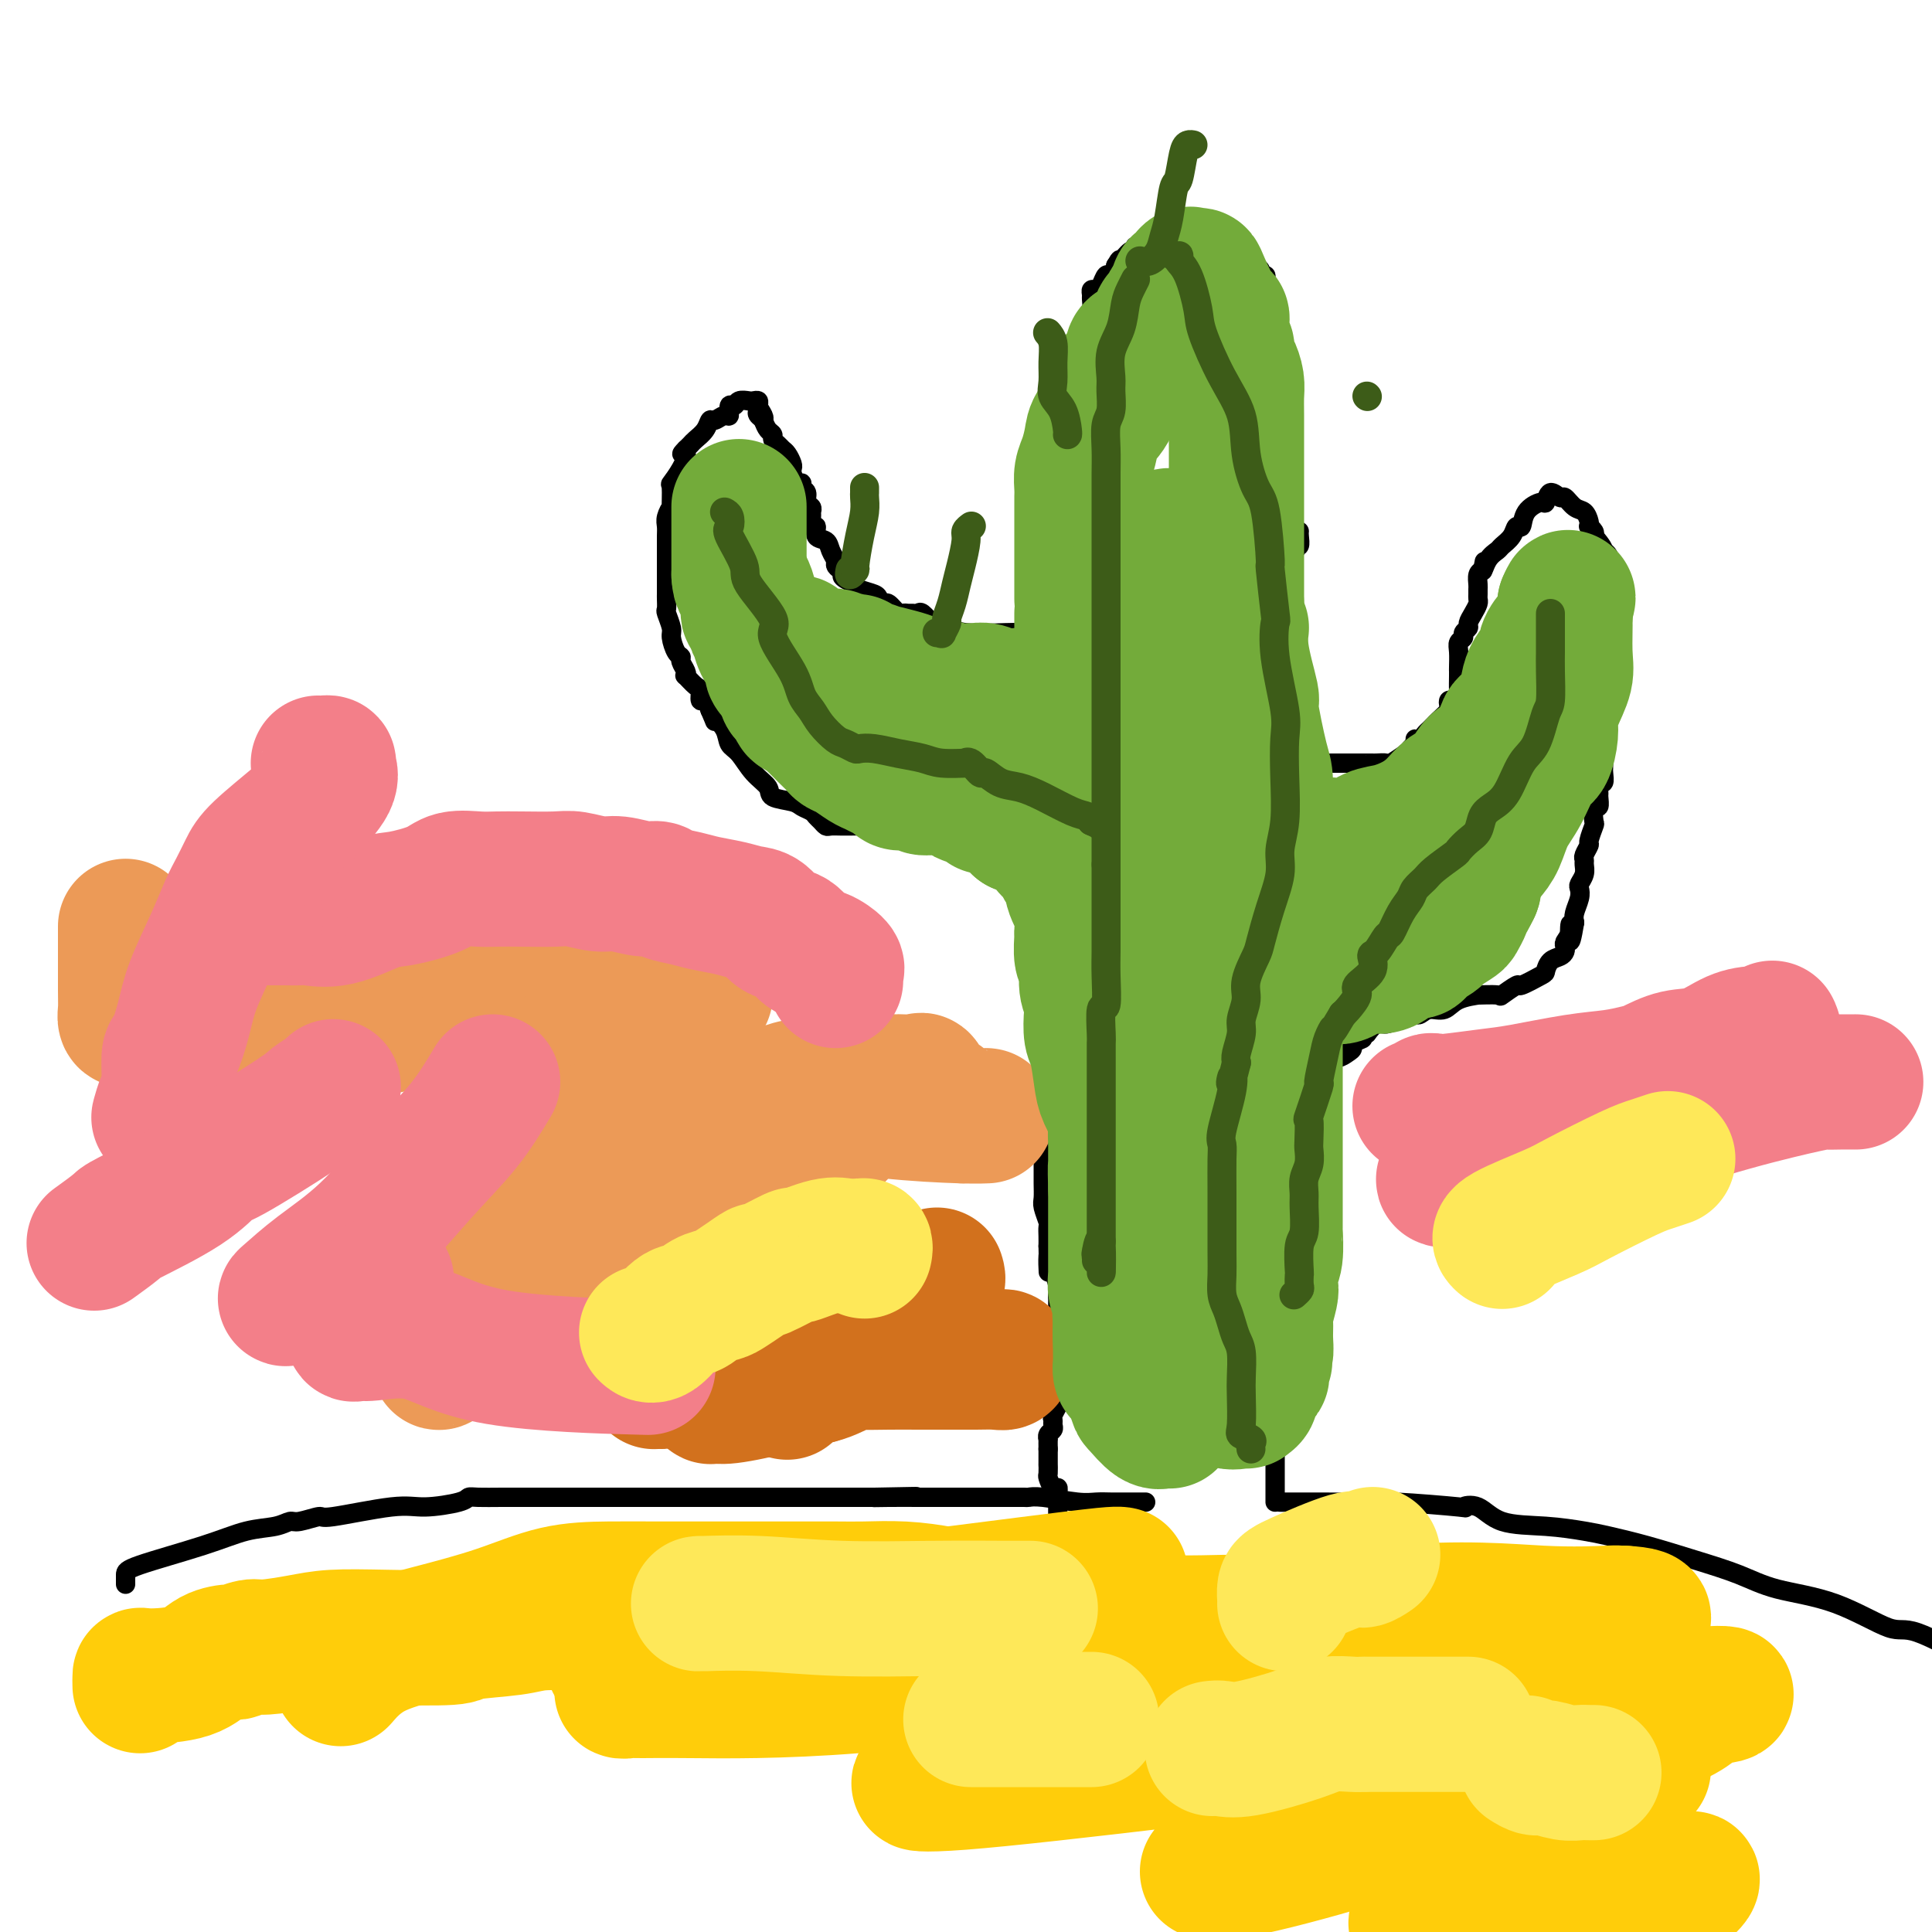 <svg viewBox='0 0 400 400' version='1.1' xmlns='http://www.w3.org/2000/svg' xmlns:xlink='http://www.w3.org/1999/xlink'><g fill='none' stroke='#000000' stroke-width='4' stroke-linecap='round' stroke-linejoin='round'><path d='M220,95c0.002,0.122 0.003,0.244 0,-1c-0.003,-1.244 -0.011,-3.855 0,-5c0.011,-1.145 0.042,-0.824 0,-1c-0.042,-0.176 -0.156,-0.848 0,-2c0.156,-1.152 0.582,-2.784 1,-4c0.418,-1.216 0.829,-2.016 1,-3c0.171,-0.984 0.101,-2.150 0,-3c-0.101,-0.850 -0.235,-1.382 0,-2c0.235,-0.618 0.837,-1.320 1,-2c0.163,-0.680 -0.114,-1.338 0,-2c0.114,-0.662 0.619,-1.329 1,-2c0.381,-0.671 0.637,-1.347 1,-2c0.363,-0.653 0.832,-1.285 1,-2c0.168,-0.715 0.034,-1.514 0,-2c-0.034,-0.486 0.032,-0.660 0,-1c-0.032,-0.340 -0.164,-0.847 0,-1c0.164,-0.153 0.622,0.047 1,0c0.378,-0.047 0.676,-0.341 1,-1c0.324,-0.659 0.675,-1.682 1,-2c0.325,-0.318 0.626,0.068 1,0c0.374,-0.068 0.821,-0.591 1,-1c0.179,-0.409 0.089,-0.705 0,-1'/><path d='M231,55c1.205,-2.112 0.718,-0.890 1,-1c0.282,-0.110 1.332,-1.550 2,-2c0.668,-0.450 0.953,0.091 1,0c0.047,-0.091 -0.142,-0.813 0,-1c0.142,-0.187 0.617,0.161 1,0c0.383,-0.161 0.673,-0.832 1,-1c0.327,-0.168 0.689,0.165 1,0c0.311,-0.165 0.570,-0.829 1,-1c0.430,-0.171 1.032,0.150 2,0c0.968,-0.150 2.301,-0.772 3,-1c0.699,-0.228 0.764,-0.061 1,0c0.236,0.061 0.643,0.017 1,0c0.357,-0.017 0.664,-0.005 1,0c0.336,0.005 0.702,0.005 1,0c0.298,-0.005 0.527,-0.015 1,0c0.473,0.015 1.189,0.056 2,0c0.811,-0.056 1.718,-0.207 2,0c0.282,0.207 -0.062,0.774 0,1c0.062,0.226 0.531,0.113 1,0'/><path d='M254,49c1.437,0.338 0.030,0.682 0,1c-0.030,0.318 1.315,0.610 2,1c0.685,0.390 0.708,0.878 1,1c0.292,0.122 0.853,-0.122 1,0c0.147,0.122 -0.119,0.611 0,1c0.119,0.389 0.624,0.678 1,1c0.376,0.322 0.622,0.677 1,1c0.378,0.323 0.886,0.615 1,1c0.114,0.385 -0.167,0.863 0,1c0.167,0.137 0.780,-0.066 1,0c0.220,0.066 0.045,0.403 0,1c-0.045,0.597 0.041,1.456 0,2c-0.041,0.544 -0.207,0.775 0,1c0.207,0.225 0.788,0.445 1,1c0.212,0.555 0.057,1.444 0,2c-0.057,0.556 -0.015,0.779 0,1c0.015,0.221 0.004,0.439 0,1c-0.004,0.561 -0.001,1.463 0,2c0.001,0.537 0.000,0.708 0,1c-0.000,0.292 -0.000,0.704 0,1c0.000,0.296 0.000,0.477 0,1c-0.000,0.523 -0.000,1.388 0,2c0.000,0.612 0.000,0.973 0,1c-0.000,0.027 -0.000,-0.278 0,0c0.000,0.278 0.000,1.139 0,2'/><path d='M263,76c0.155,3.340 0.041,2.191 0,2c-0.041,-0.191 -0.011,0.575 0,1c0.011,0.425 0.003,0.509 0,1c-0.003,0.491 -0.001,1.388 0,2c0.001,0.612 0.001,0.937 0,1c-0.001,0.063 -0.001,-0.138 0,0c0.001,0.138 0.004,0.615 0,1c-0.004,0.385 -0.015,0.680 0,1c0.015,0.320 0.056,0.667 0,1c-0.056,0.333 -0.207,0.651 0,1c0.207,0.349 0.774,0.727 1,1c0.226,0.273 0.112,0.439 0,1c-0.112,0.561 -0.222,1.516 0,2c0.222,0.484 0.778,0.497 1,1c0.222,0.503 0.112,1.497 0,2c-0.112,0.503 -0.226,0.516 0,1c0.226,0.484 0.793,1.440 1,2c0.207,0.560 0.056,0.722 0,1c-0.056,0.278 -0.015,0.670 0,1c0.015,0.330 0.004,0.599 0,1c-0.004,0.401 -0.001,0.934 0,1c0.001,0.066 0.000,-0.334 0,0c-0.000,0.334 -0.000,1.403 0,2c0.000,0.597 0.000,0.721 0,1c-0.000,0.279 -0.000,0.711 0,1c0.000,0.289 0.000,0.434 0,1c-0.000,0.566 -0.000,1.554 0,2c0.000,0.446 0.000,0.351 0,1c-0.000,0.649 -0.000,2.043 0,3c0.000,0.957 0.000,1.479 0,2'/><path d='M269,110c-0.029,0.187 -0.058,0.374 0,1c0.058,0.626 0.204,1.691 0,2c-0.204,0.309 -0.759,-0.139 -1,0c-0.241,0.139 -0.170,0.864 0,1c0.170,0.136 0.438,-0.318 0,0c-0.438,0.318 -1.581,1.409 -2,2c-0.419,0.591 -0.112,0.682 0,1c0.112,0.318 0.030,0.862 0,1c-0.030,0.138 -0.008,-0.131 0,0c0.008,0.131 0.002,0.660 0,1c-0.002,0.340 -0.001,0.490 0,1c0.001,0.510 0.000,1.380 0,2c-0.000,0.620 -0.000,0.990 0,1c0.000,0.010 0.000,-0.340 0,0c-0.000,0.340 -0.000,1.372 0,2c0.000,0.628 0.000,0.853 0,1c-0.000,0.147 -0.000,0.216 0,1c0.000,0.784 0.000,2.284 0,3c-0.000,0.716 -0.000,0.650 0,1c0.000,0.350 0.000,1.116 0,2c-0.000,0.884 -0.000,1.885 0,3c0.000,1.115 0.000,2.343 0,3c-0.000,0.657 -0.000,0.743 0,1c0.000,0.257 0.000,0.685 0,1c-0.000,0.315 -0.000,0.519 0,1c0.000,0.481 0.000,1.241 0,2'/><path d='M266,144c-0.464,5.495 -0.124,2.233 0,1c0.124,-1.233 0.033,-0.436 0,0c-0.033,0.436 -0.009,0.512 0,1c0.009,0.488 0.002,1.388 0,2c-0.002,0.612 -0.001,0.937 0,1c0.001,0.063 0.000,-0.137 0,0c-0.000,0.137 -0.000,0.610 0,1c0.000,0.390 0.000,0.696 0,1c-0.000,0.304 -0.000,0.606 0,1c0.000,0.394 0.000,0.879 0,1c-0.000,0.121 -0.000,-0.122 0,0c0.000,0.122 0.000,0.610 0,1c-0.000,0.390 -0.000,0.683 0,1c0.000,0.317 0.000,0.659 0,1'/><path d='M266,156c0.173,1.735 0.605,0.073 1,0c0.395,-0.073 0.754,1.445 1,2c0.246,0.555 0.379,0.149 1,0c0.621,-0.149 1.729,-0.040 2,0c0.271,0.040 -0.295,0.011 0,0c0.295,-0.011 1.450,-0.003 2,0c0.550,0.003 0.495,0.001 1,0c0.505,-0.001 1.571,-0.000 3,0c1.429,0.000 3.222,0.000 4,0c0.778,-0.000 0.541,-0.001 1,0c0.459,0.001 1.612,0.002 2,0c0.388,-0.002 0.009,-0.007 0,0c-0.009,0.007 0.351,0.027 1,0c0.649,-0.027 1.588,-0.101 2,0c0.412,0.101 0.296,0.378 1,0c0.704,-0.378 2.228,-1.409 3,-2c0.772,-0.591 0.792,-0.740 1,-1c0.208,-0.260 0.604,-0.630 1,-1'/><path d='M293,154c0.880,-0.858 0.082,-1.004 0,-1c-0.082,0.004 0.554,0.157 1,0c0.446,-0.157 0.701,-0.623 1,-1c0.299,-0.377 0.641,-0.664 1,-1c0.359,-0.336 0.737,-0.721 1,-1c0.263,-0.279 0.413,-0.452 1,-1c0.587,-0.548 1.611,-1.471 2,-2c0.389,-0.529 0.143,-0.665 0,-1c-0.143,-0.335 -0.182,-0.871 0,-1c0.182,-0.129 0.585,0.148 1,0c0.415,-0.148 0.843,-0.720 1,-1c0.157,-0.280 0.042,-0.267 0,-1c-0.042,-0.733 -0.012,-2.214 0,-3c0.012,-0.786 0.007,-0.879 0,-1c-0.007,-0.121 -0.017,-0.270 0,-1c0.017,-0.730 0.061,-2.041 0,-3c-0.061,-0.959 -0.227,-1.566 0,-2c0.227,-0.434 0.848,-0.697 1,-1c0.152,-0.303 -0.166,-0.648 0,-1c0.166,-0.352 0.815,-0.710 1,-1c0.185,-0.290 -0.094,-0.511 0,-1c0.094,-0.489 0.561,-1.244 1,-2c0.439,-0.756 0.850,-1.511 1,-2c0.150,-0.489 0.039,-0.712 0,-1c-0.039,-0.288 -0.008,-0.641 0,-1c0.008,-0.359 -0.008,-0.725 0,-1c0.008,-0.275 0.041,-0.459 0,-1c-0.041,-0.541 -0.154,-1.440 0,-2c0.154,-0.560 0.577,-0.780 1,-1'/><path d='M307,118c0.743,-3.931 0.101,-0.757 0,0c-0.101,0.757 0.340,-0.901 1,-2c0.660,-1.099 1.539,-1.637 2,-2c0.461,-0.363 0.503,-0.551 1,-1c0.497,-0.449 1.450,-1.158 2,-2c0.550,-0.842 0.697,-1.817 1,-2c0.303,-0.183 0.763,0.426 1,0c0.237,-0.426 0.253,-1.885 1,-3c0.747,-1.115 2.227,-1.884 3,-2c0.773,-0.116 0.840,0.421 1,0c0.160,-0.421 0.414,-1.799 1,-2c0.586,-0.201 1.506,0.776 2,1c0.494,0.224 0.563,-0.304 1,0c0.437,0.304 1.240,1.440 2,2c0.760,0.560 1.475,0.545 2,1c0.525,0.455 0.859,1.379 1,2c0.141,0.621 0.089,0.940 0,1c-0.089,0.060 -0.216,-0.138 0,0c0.216,0.138 0.776,0.611 1,1c0.224,0.389 0.112,0.695 0,1'/><path d='M330,111c1.863,2.086 2.020,2.800 2,3c-0.020,0.200 -0.215,-0.115 0,0c0.215,0.115 0.842,0.661 1,1c0.158,0.339 -0.154,0.471 0,1c0.154,0.529 0.773,1.457 1,2c0.227,0.543 0.061,0.703 0,1c-0.061,0.297 -0.016,0.731 0,1c0.016,0.269 0.004,0.372 0,1c-0.004,0.628 -0.001,1.782 0,2c0.001,0.218 0.000,-0.498 0,0c-0.000,0.498 -0.000,2.210 0,3c0.000,0.790 0.000,0.659 0,1c-0.000,0.341 -0.000,1.156 0,2c0.000,0.844 0.000,1.717 0,2c-0.000,0.283 0.000,-0.025 0,0c-0.000,0.025 -0.000,0.385 0,1c0.000,0.615 0.000,1.487 0,2c-0.000,0.513 -0.000,0.666 0,1c0.000,0.334 0.001,0.849 0,1c-0.001,0.151 -0.004,-0.061 0,0c0.004,0.061 0.015,0.397 0,1c-0.015,0.603 -0.056,1.474 0,2c0.056,0.526 0.208,0.707 0,1c-0.208,0.293 -0.777,0.697 -1,1c-0.223,0.303 -0.098,0.505 0,1c0.098,0.495 0.171,1.284 0,2c-0.171,0.716 -0.585,1.358 -1,2'/><path d='M332,146c-0.309,4.451 -0.083,1.577 0,1c0.083,-0.577 0.022,1.141 0,2c-0.022,0.859 -0.006,0.858 0,1c0.006,0.142 0.002,0.427 0,1c-0.002,0.573 -0.000,1.435 0,2c0.000,0.565 -0.000,0.832 0,1c0.000,0.168 0.001,0.235 0,1c-0.001,0.765 -0.004,2.227 0,3c0.004,0.773 0.015,0.855 0,1c-0.015,0.145 -0.057,0.352 0,1c0.057,0.648 0.212,1.737 0,2c-0.212,0.263 -0.793,-0.300 -1,0c-0.207,0.300 -0.042,1.465 0,2c0.042,0.535 -0.040,0.442 0,1c0.040,0.558 0.203,1.768 0,2c-0.203,0.232 -0.771,-0.514 -1,0c-0.229,0.514 -0.118,2.288 0,3c0.118,0.712 0.242,0.362 0,1c-0.242,0.638 -0.850,2.264 -1,3c-0.150,0.736 0.157,0.581 0,1c-0.157,0.419 -0.778,1.411 -1,2c-0.222,0.589 -0.046,0.773 0,1c0.046,0.227 -0.039,0.497 0,1c0.039,0.503 0.203,1.241 0,2c-0.203,0.759 -0.773,1.540 -1,2c-0.227,0.460 -0.112,0.597 0,1c0.112,0.403 0.223,1.070 0,2c-0.223,0.930 -0.778,2.123 -1,3c-0.222,0.877 -0.111,1.439 0,2'/><path d='M326,191c-1.171,7.156 -1.098,2.547 -1,1c0.098,-1.547 0.220,-0.033 0,1c-0.220,1.033 -0.784,1.585 -1,2c-0.216,0.415 -0.086,0.693 0,1c0.086,0.307 0.128,0.644 0,1c-0.128,0.356 -0.428,0.730 -1,1c-0.572,0.270 -1.418,0.434 -2,1c-0.582,0.566 -0.899,1.532 -1,2c-0.101,0.468 0.016,0.437 -1,1c-1.016,0.563 -3.164,1.720 -4,2c-0.836,0.280 -0.360,-0.318 -1,0c-0.640,0.318 -2.394,1.551 -3,2c-0.606,0.449 -0.062,0.114 -1,0c-0.938,-0.114 -3.357,-0.007 -4,0c-0.643,0.007 0.490,-0.085 0,0c-0.490,0.085 -2.604,0.348 -4,1c-1.396,0.652 -2.076,1.691 -3,2c-0.924,0.309 -2.092,-0.114 -3,0c-0.908,0.114 -1.556,0.765 -2,1c-0.444,0.235 -0.685,0.053 -1,0c-0.315,-0.053 -0.703,0.023 -1,0c-0.297,-0.023 -0.502,-0.144 -1,0c-0.498,0.144 -1.288,0.554 -2,1c-0.712,0.446 -1.346,0.928 -2,1c-0.654,0.072 -1.330,-0.265 -2,0c-0.670,0.265 -1.335,1.133 -2,2'/><path d='M283,214c-5.053,1.726 -1.685,1.041 -1,1c0.685,-0.041 -1.313,0.563 -2,1c-0.687,0.437 -0.065,0.708 0,1c0.065,0.292 -0.429,0.605 -1,1c-0.571,0.395 -1.218,0.870 -2,1c-0.782,0.130 -1.697,-0.087 -2,0c-0.303,0.087 0.007,0.479 0,1c-0.007,0.521 -0.331,1.171 -1,2c-0.669,0.829 -1.682,1.835 -2,2c-0.318,0.165 0.059,-0.513 0,0c-0.059,0.513 -0.556,2.217 -1,3c-0.444,0.783 -0.836,0.644 -1,1c-0.164,0.356 -0.101,1.207 0,2c0.101,0.793 0.238,1.528 0,2c-0.238,0.472 -0.851,0.682 -1,1c-0.149,0.318 0.167,0.745 0,1c-0.167,0.255 -0.815,0.340 -1,1c-0.185,0.660 0.094,1.896 0,2c-0.094,0.104 -0.561,-0.924 -1,0c-0.439,0.924 -0.850,3.799 -1,5c-0.150,1.201 -0.039,0.729 0,1c0.039,0.271 0.007,1.285 0,2c-0.007,0.715 0.012,1.132 0,2c-0.012,0.868 -0.055,2.186 0,3c0.055,0.814 0.207,1.124 0,2c-0.207,0.876 -0.774,2.318 -1,3c-0.226,0.682 -0.112,0.606 0,1c0.112,0.394 0.223,1.260 0,2c-0.223,0.740 -0.778,1.354 -1,2c-0.222,0.646 -0.111,1.323 0,2'/><path d='M264,262c-1.238,6.012 -0.332,2.041 0,1c0.332,-1.041 0.089,0.847 0,2c-0.089,1.153 -0.024,1.569 0,2c0.024,0.431 0.006,0.875 0,1c-0.006,0.125 -0.002,-0.069 0,0c0.002,0.069 0.000,0.400 0,1c-0.000,0.600 -0.000,1.470 0,2c0.000,0.530 0.000,0.721 0,1c-0.000,0.279 -0.000,0.647 0,1c0.000,0.353 0.000,0.690 0,1c-0.000,0.310 -0.000,0.594 0,1c0.000,0.406 0.000,0.935 0,1c-0.000,0.065 -0.000,-0.332 0,0c0.000,0.332 0.000,1.395 0,2c-0.000,0.605 -0.000,0.754 0,1c0.000,0.246 0.000,0.591 0,1c-0.000,0.409 -0.000,0.883 0,1c0.000,0.117 0.000,-0.123 0,0c-0.000,0.123 -0.000,0.610 0,1c0.000,0.390 0.000,0.682 0,1c-0.000,0.318 -0.000,0.663 0,1c0.000,0.337 0.000,0.667 0,1c-0.000,0.333 -0.000,0.668 0,1c0.000,0.332 0.000,0.662 0,1c0.000,0.338 0.000,0.685 0,1c0.000,0.315 0.000,0.598 0,1c0.000,0.402 0.000,0.922 0,1c0.000,0.078 0.000,-0.287 0,0c0.000,0.287 0.000,1.225 0,2c0.000,0.775 0.000,1.388 0,2'/><path d='M264,294c0.000,5.128 0.000,1.948 0,1c0.000,-0.948 0.000,0.336 0,1c0.000,0.664 0.000,0.706 0,1c0.000,0.294 0.000,0.838 0,1c0.000,0.162 0.000,-0.058 0,0c0.000,0.058 0.000,0.393 0,1c0.000,0.607 0.000,1.485 0,2c0.000,0.515 0.000,0.667 0,1c0.000,0.333 0.000,0.849 0,1c0.000,0.151 0.000,-0.062 0,0c0.000,0.062 0.000,0.398 0,1c-0.000,0.602 0.000,1.471 0,2c0.000,0.529 -0.000,0.720 0,1c0.000,0.280 0.000,0.650 0,1c0.000,0.350 0.000,0.682 0,1c0.000,0.318 0.000,0.624 0,1c0.000,0.376 0.000,0.822 0,1c0.000,0.178 0.000,0.089 0,0'/><path d='M215,96c0.033,0.843 0.065,1.686 0,2c-0.065,0.314 -0.228,0.100 0,1c0.228,0.900 0.846,2.916 1,4c0.154,1.084 -0.155,1.236 0,2c0.155,0.764 0.774,2.140 1,3c0.226,0.860 0.061,1.205 0,2c-0.061,0.795 -0.016,2.039 0,3c0.016,0.961 0.004,1.638 0,2c-0.004,0.362 -0.001,0.410 0,1c0.001,0.590 0.000,1.721 0,2c-0.000,0.279 -0.000,-0.295 0,0c0.000,0.295 0.000,1.459 0,2c-0.000,0.541 -0.000,0.459 0,1c0.000,0.541 0.000,1.704 0,2c-0.000,0.296 -0.000,-0.275 0,0c0.000,0.275 0.000,1.397 0,2c-0.000,0.603 -0.000,0.686 0,1c0.000,0.314 0.000,0.857 0,1c-0.000,0.143 -0.000,-0.115 0,0c0.000,0.115 0.000,0.604 0,1c-0.000,0.396 -0.000,0.698 0,1'/><path d='M217,129c0.314,5.061 0.098,1.212 0,0c-0.098,-1.212 -0.078,0.212 0,1c0.078,0.788 0.214,0.939 -1,1c-1.214,0.061 -3.778,0.031 -5,0c-1.222,-0.031 -1.101,-0.065 -3,0c-1.899,0.065 -5.819,0.227 -8,0c-2.181,-0.227 -2.625,-0.843 -3,-1c-0.375,-0.157 -0.682,0.147 -1,0c-0.318,-0.147 -0.649,-0.743 -1,-1c-0.351,-0.257 -0.724,-0.174 -1,0c-0.276,0.174 -0.455,0.439 -1,0c-0.545,-0.439 -1.456,-1.582 -2,-2c-0.544,-0.418 -0.722,-0.110 -1,0c-0.278,0.110 -0.656,0.022 -1,0c-0.344,-0.022 -0.655,0.023 -1,0c-0.345,-0.023 -0.723,-0.114 -1,0c-0.277,0.114 -0.453,0.434 -1,0c-0.547,-0.434 -1.463,-1.622 -2,-2c-0.537,-0.378 -0.694,0.053 -1,0c-0.306,-0.053 -0.763,-0.592 -1,-1c-0.237,-0.408 -0.256,-0.687 -1,-1c-0.744,-0.313 -2.213,-0.661 -3,-1c-0.787,-0.339 -0.894,-0.670 -1,-1'/><path d='M177,121c-3.968,-1.953 -2.387,-1.835 -2,-2c0.387,-0.165 -0.420,-0.612 -1,-1c-0.580,-0.388 -0.934,-0.719 -1,-1c-0.066,-0.281 0.155,-0.514 0,-1c-0.155,-0.486 -0.686,-1.225 -1,-2c-0.314,-0.775 -0.410,-1.588 -1,-2c-0.590,-0.412 -1.675,-0.425 -2,-1c-0.325,-0.575 0.110,-1.712 0,-2c-0.110,-0.288 -0.766,0.275 -1,0c-0.234,-0.275 -0.048,-1.387 0,-2c0.048,-0.613 -0.044,-0.727 0,-1c0.044,-0.273 0.223,-0.704 0,-1c-0.223,-0.296 -0.847,-0.456 -1,-1c-0.153,-0.544 0.166,-1.473 0,-2c-0.166,-0.527 -0.815,-0.652 -1,-1c-0.185,-0.348 0.095,-0.918 0,-1c-0.095,-0.082 -0.564,0.325 -1,0c-0.436,-0.325 -0.838,-1.382 -1,-2c-0.162,-0.618 -0.085,-0.795 0,-1c0.085,-0.205 0.176,-0.436 0,-1c-0.176,-0.564 -0.621,-1.461 -1,-2c-0.379,-0.539 -0.693,-0.721 -1,-1c-0.307,-0.279 -0.607,-0.655 -1,-1c-0.393,-0.345 -0.879,-0.660 -1,-1c-0.121,-0.340 0.121,-0.707 0,-1c-0.121,-0.293 -0.606,-0.512 -1,-1c-0.394,-0.488 -0.697,-1.244 -1,-2'/><path d='M158,87c-2.878,-5.499 -0.574,-2.248 0,-1c0.574,1.248 -0.581,0.492 -1,0c-0.419,-0.492 -0.100,-0.720 0,-1c0.100,-0.280 -0.018,-0.612 0,-1c0.018,-0.388 0.174,-0.832 0,-1c-0.174,-0.168 -0.677,-0.061 -1,0c-0.323,0.061 -0.464,0.077 -1,0c-0.536,-0.077 -1.466,-0.246 -2,0c-0.534,0.246 -0.672,0.907 -1,1c-0.328,0.093 -0.848,-0.383 -1,0c-0.152,0.383 0.062,1.625 0,2c-0.062,0.375 -0.402,-0.117 -1,0c-0.598,0.117 -1.456,0.843 -2,1c-0.544,0.157 -0.776,-0.256 -1,0c-0.224,0.256 -0.442,1.182 -1,2c-0.558,0.818 -1.458,1.528 -2,2c-0.542,0.472 -0.726,0.706 -1,1c-0.274,0.294 -0.637,0.647 -1,1'/><path d='M142,93c-1.674,1.641 -0.358,0.742 0,1c0.358,0.258 -0.243,1.671 -1,3c-0.757,1.329 -1.671,2.572 -2,3c-0.329,0.428 -0.074,0.040 0,1c0.074,0.960 -0.033,3.268 0,4c0.033,0.732 0.205,-0.111 0,0c-0.205,0.111 -0.787,1.175 -1,2c-0.213,0.825 -0.057,1.409 0,2c0.057,0.591 0.015,1.187 0,2c-0.015,0.813 -0.004,1.843 0,3c0.004,1.157 0.001,2.441 0,3c-0.001,0.559 0.000,0.392 0,1c-0.000,0.608 -0.001,1.992 0,3c0.001,1.008 0.004,1.639 0,2c-0.004,0.361 -0.016,0.452 0,1c0.016,0.548 0.060,1.555 0,2c-0.060,0.445 -0.222,0.329 0,1c0.222,0.671 0.829,2.129 1,3c0.171,0.871 -0.094,1.154 0,2c0.094,0.846 0.548,2.255 1,3c0.452,0.745 0.904,0.825 1,1c0.096,0.175 -0.164,0.446 0,1c0.164,0.554 0.752,1.390 1,2c0.248,0.610 0.157,0.995 0,1c-0.157,0.005 -0.379,-0.368 0,0c0.379,0.368 1.358,1.477 2,2c0.642,0.523 0.945,0.460 1,1c0.055,0.540 -0.139,1.684 0,2c0.139,0.316 0.611,-0.195 1,0c0.389,0.195 0.694,1.098 1,2'/><path d='M147,147c1.508,3.470 0.776,2.144 1,2c0.224,-0.144 1.402,0.895 2,2c0.598,1.105 0.616,2.275 1,3c0.384,0.725 1.136,1.006 2,2c0.864,0.994 1.841,2.700 3,4c1.159,1.300 2.499,2.194 3,3c0.501,0.806 0.162,1.526 1,2c0.838,0.474 2.855,0.704 4,1c1.145,0.296 1.420,0.657 2,1c0.580,0.343 1.464,0.666 2,1c0.536,0.334 0.724,0.678 1,1c0.276,0.322 0.639,0.622 1,1c0.361,0.378 0.720,0.833 1,1c0.280,0.167 0.480,0.045 1,0c0.520,-0.045 1.361,-0.013 2,0c0.639,0.013 1.078,0.007 2,0c0.922,-0.007 2.327,-0.016 3,0c0.673,0.016 0.614,0.057 1,0c0.386,-0.057 1.216,-0.211 2,0c0.784,0.211 1.522,0.789 2,1c0.478,0.211 0.696,0.057 1,0c0.304,-0.057 0.694,-0.015 1,0c0.306,0.015 0.530,0.004 1,0c0.470,-0.004 1.188,-0.001 2,0c0.812,0.001 1.719,0.000 2,0c0.281,-0.000 -0.062,-0.000 0,0c0.062,0.000 0.531,0.000 1,0'/><path d='M192,172c3.832,0.527 2.413,0.844 2,1c-0.413,0.156 0.179,0.149 1,0c0.821,-0.149 1.870,-0.442 3,0c1.130,0.442 2.340,1.618 3,2c0.660,0.382 0.771,-0.031 1,0c0.229,0.031 0.577,0.505 1,1c0.423,0.495 0.921,1.011 1,1c0.079,-0.011 -0.259,-0.550 0,0c0.259,0.550 1.117,2.190 2,3c0.883,0.810 1.791,0.789 2,1c0.209,0.211 -0.281,0.653 0,1c0.281,0.347 1.333,0.600 2,1c0.667,0.400 0.949,0.947 1,1c0.051,0.053 -0.129,-0.389 0,0c0.129,0.389 0.569,1.608 1,2c0.431,0.392 0.855,-0.042 1,0c0.145,0.042 0.011,0.562 0,1c-0.011,0.438 0.102,0.796 0,1c-0.102,0.204 -0.420,0.254 0,1c0.420,0.746 1.577,2.188 2,3c0.423,0.812 0.113,0.994 0,1c-0.113,0.006 -0.030,-0.163 0,0c0.030,0.163 0.008,0.659 0,1c-0.008,0.341 -0.002,0.526 0,1c0.002,0.474 0.001,1.237 0,2'/><path d='M215,197c0.326,2.120 0.140,1.920 0,2c-0.140,0.080 -0.234,0.440 0,1c0.234,0.560 0.795,1.318 1,2c0.205,0.682 0.055,1.286 0,2c-0.055,0.714 -0.015,1.537 0,2c0.015,0.463 0.004,0.566 0,1c-0.004,0.434 -0.001,1.200 0,2c0.001,0.800 0.000,1.633 0,2c-0.000,0.367 -0.000,0.267 0,1c0.000,0.733 0.000,2.298 0,3c-0.000,0.702 -0.000,0.539 0,1c0.000,0.461 0.000,1.544 0,2c-0.000,0.456 -0.000,0.284 0,1c0.000,0.716 0.000,2.321 0,3c-0.000,0.679 -0.000,0.432 0,1c0.000,0.568 0.000,1.951 0,3c-0.000,1.049 -0.000,1.766 0,2c0.000,0.234 0.000,-0.013 0,1c-0.000,1.013 -0.000,3.287 0,4c0.000,0.713 0.000,-0.133 0,0c-0.000,0.133 -0.000,1.246 0,2c0.000,0.754 0.000,1.151 0,2c-0.000,0.849 -0.001,2.152 0,3c0.001,0.848 0.004,1.243 0,2c-0.004,0.757 -0.015,1.876 0,3c0.015,1.124 0.057,2.255 0,3c-0.057,0.745 -0.211,1.106 0,2c0.211,0.894 0.789,2.322 1,3c0.211,0.678 0.057,0.606 0,1c-0.057,0.394 -0.016,1.256 0,2c0.016,0.744 0.008,1.372 0,2'/><path d='M217,258c0.244,9.774 -0.145,3.708 0,2c0.145,-1.708 0.823,0.942 1,2c0.177,1.058 -0.149,0.524 0,1c0.149,0.476 0.772,1.963 1,3c0.228,1.037 0.061,1.624 0,2c-0.061,0.376 -0.016,0.539 0,1c0.016,0.461 0.004,1.218 0,2c-0.004,0.782 -0.001,1.587 0,2c0.001,0.413 0.000,0.433 0,1c-0.000,0.567 -0.000,1.682 0,2c0.000,0.318 0.000,-0.161 0,0c-0.000,0.161 -0.000,0.960 0,2c0.000,1.040 0.000,2.319 0,3c-0.000,0.681 -0.000,0.764 0,1c0.000,0.236 0.000,0.625 0,1c-0.000,0.375 -0.000,0.734 0,1c0.000,0.266 0.001,0.437 0,1c-0.001,0.563 -0.004,1.517 0,2c0.004,0.483 0.015,0.497 0,1c-0.015,0.503 -0.057,1.497 0,2c0.057,0.503 0.212,0.516 0,1c-0.212,0.484 -0.793,1.439 -1,2c-0.207,0.561 -0.041,0.729 0,1c0.041,0.271 -0.041,0.646 0,1c0.041,0.354 0.207,0.689 0,1c-0.207,0.311 -0.788,0.599 -1,1c-0.212,0.401 -0.057,0.916 0,1c0.057,0.084 0.016,-0.262 0,0c-0.016,0.262 -0.008,1.131 0,2'/><path d='M217,300c-0.000,6.594 -0.001,2.080 0,1c0.001,-1.080 0.003,1.273 0,2c-0.003,0.727 -0.011,-0.174 0,0c0.011,0.174 0.041,1.423 0,2c-0.041,0.577 -0.155,0.483 0,1c0.155,0.517 0.577,1.644 1,2c0.423,0.356 0.845,-0.058 1,0c0.155,0.058 0.041,0.590 0,1c-0.041,0.410 -0.011,0.700 0,1c0.011,0.300 0.003,0.610 0,1c-0.003,0.390 -0.001,0.862 0,1c0.001,0.138 0.000,-0.056 0,0c-0.000,0.056 -0.000,0.361 0,1c0.000,0.639 0.000,1.611 0,2c-0.000,0.389 -0.000,0.194 0,0'/><path d='M26,328c-0.007,-0.717 -0.014,-1.435 0,-2c0.014,-0.565 0.049,-0.979 3,-2c2.951,-1.021 8.819,-2.651 13,-4c4.181,-1.349 6.676,-2.418 9,-3c2.324,-0.582 4.476,-0.676 6,-1c1.524,-0.324 2.420,-0.879 3,-1c0.580,-0.121 0.843,0.193 2,0c1.157,-0.193 3.206,-0.892 4,-1c0.794,-0.108 0.331,0.374 3,0c2.669,-0.374 8.470,-1.603 12,-2c3.530,-0.397 4.788,0.037 7,0c2.212,-0.037 5.379,-0.546 7,-1c1.621,-0.454 1.695,-0.854 2,-1c0.305,-0.146 0.840,-0.039 2,0c1.160,0.039 2.946,0.011 5,0c2.054,-0.011 4.375,-0.003 7,0c2.625,0.003 5.555,0.001 7,0c1.445,-0.001 1.406,-0.000 2,0c0.594,0.000 1.822,0.000 4,0c2.178,-0.000 5.305,-0.000 8,0c2.695,0.000 4.958,0.000 9,0c4.042,-0.000 9.862,-0.000 14,0c4.138,0.000 6.594,0.000 10,0c3.406,-0.000 7.763,-0.000 10,0c2.237,0.000 2.353,0.000 3,0c0.647,-0.000 1.823,-0.000 3,0'/><path d='M181,310c15.953,-0.309 5.836,-0.083 2,0c-3.836,0.083 -1.392,0.022 1,0c2.392,-0.022 4.732,-0.006 6,0c1.268,0.006 1.463,0.002 4,0c2.537,-0.002 7.417,-0.002 10,0c2.583,0.002 2.869,0.004 4,0c1.131,-0.004 3.107,-0.015 4,0c0.893,0.015 0.704,0.057 1,0c0.296,-0.057 1.077,-0.211 3,0c1.923,0.211 4.987,0.789 7,1c2.013,0.211 2.973,0.057 4,0c1.027,-0.057 2.119,-0.015 3,0c0.881,0.015 1.550,0.004 2,0c0.450,-0.004 0.681,-0.001 1,0c0.319,0.001 0.725,0.000 1,0c0.275,-0.000 0.420,-0.000 1,0c0.580,0.000 1.594,0.000 2,0c0.406,-0.000 0.203,-0.000 0,0'/><path d='M265,311c0.331,-0.001 0.662,-0.001 1,0c0.338,0.001 0.682,0.004 2,0c1.318,-0.004 3.611,-0.014 6,0c2.389,0.014 4.873,0.054 7,0c2.127,-0.054 3.898,-0.200 8,0c4.102,0.200 10.534,0.746 13,1c2.466,0.254 0.967,0.215 1,0c0.033,-0.215 1.597,-0.605 3,0c1.403,0.605 2.643,2.206 5,3c2.357,0.794 5.831,0.782 9,1c3.169,0.218 6.033,0.666 8,1c1.967,0.334 3.038,0.554 5,1c1.962,0.446 4.816,1.117 8,2c3.184,0.883 6.698,1.979 10,3c3.302,1.021 6.392,1.967 9,3c2.608,1.033 4.735,2.152 8,3c3.265,0.848 7.669,1.423 12,3c4.331,1.577 8.589,4.155 11,5c2.411,0.845 2.975,-0.044 6,1c3.025,1.044 8.513,4.022 14,7'/></g>
<g fill='none' stroke='#FFCD0A' stroke-width='28' stroke-linecap='round' stroke-linejoin='round'><path d='M29,349c-0.016,-0.854 -0.032,-1.707 0,-2c0.032,-0.293 0.111,-0.025 2,0c1.889,0.025 5.588,-0.193 8,-1c2.412,-0.807 3.538,-2.201 5,-3c1.462,-0.799 3.261,-1.001 4,-1c0.739,0.001 0.419,0.207 1,0c0.581,-0.207 2.061,-0.826 3,-1c0.939,-0.174 1.335,0.098 3,0c1.665,-0.098 4.600,-0.565 7,-1c2.400,-0.435 4.267,-0.837 7,-1c2.733,-0.163 6.334,-0.086 11,0c4.666,0.086 10.397,0.181 13,0c2.603,-0.181 2.079,-0.637 4,-1c1.921,-0.363 6.288,-0.633 9,-1c2.712,-0.367 3.768,-0.830 6,-1c2.232,-0.170 5.639,-0.045 8,0c2.361,0.045 3.674,0.012 5,0c1.326,-0.012 2.664,-0.003 4,0c1.336,0.003 2.671,0.001 4,0c1.329,-0.001 2.652,-0.000 4,0c1.348,0.000 2.722,0.000 6,0c3.278,-0.000 8.459,-0.000 11,0c2.541,0.000 2.440,0.000 6,0c3.560,-0.000 10.780,-0.000 18,0'/><path d='M178,336c18.598,-0.464 10.593,-0.124 11,0c0.407,0.124 9.225,0.034 15,0c5.775,-0.034 8.508,-0.010 12,0c3.492,0.010 7.744,0.006 12,0c4.256,-0.006 8.515,-0.014 12,0c3.485,0.014 6.196,0.050 9,0c2.804,-0.050 5.702,-0.186 9,0c3.298,0.186 6.995,0.694 10,1c3.005,0.306 5.318,0.412 8,1c2.682,0.588 5.733,1.660 7,2c1.267,0.340 0.750,-0.052 1,0c0.250,0.052 1.265,0.547 2,1c0.735,0.453 1.188,0.865 3,1c1.812,0.135 4.984,-0.006 8,1c3.016,1.006 5.878,3.159 9,4c3.122,0.841 6.504,0.369 9,1c2.496,0.631 4.106,2.365 5,3c0.894,0.635 1.071,0.170 1,0c-0.071,-0.170 -0.392,-0.046 -1,0c-0.608,0.046 -1.503,0.012 -4,0c-2.497,-0.012 -6.595,-0.003 -9,0c-2.405,0.003 -3.116,0.001 -6,0c-2.884,-0.001 -7.942,-0.000 -13,0'/><path d='M288,351c-8.944,-0.833 -15.305,-2.917 -21,-4c-5.695,-1.083 -10.723,-1.166 -16,-2c-5.277,-0.834 -10.802,-2.419 -15,-3c-4.198,-0.581 -7.070,-0.156 -10,0c-2.930,0.156 -5.919,0.045 -8,0c-2.081,-0.045 -3.254,-0.024 -5,0c-1.746,0.024 -4.063,0.051 -9,0c-4.937,-0.051 -12.492,-0.181 -18,0c-5.508,0.181 -8.968,0.673 -13,1c-4.032,0.327 -8.637,0.488 -11,1c-2.363,0.512 -2.483,1.376 -6,2c-3.517,0.624 -10.430,1.008 -14,1c-3.570,-0.008 -3.797,-0.409 -5,0c-1.203,0.409 -3.383,1.626 -4,2c-0.617,0.374 0.329,-0.096 0,0c-0.329,0.096 -1.933,0.759 -3,1c-1.067,0.241 -1.597,0.060 -1,0c0.597,-0.060 2.323,-0.000 4,0c1.677,0.000 3.306,-0.059 10,0c6.694,0.059 18.453,0.236 34,-1c15.547,-1.236 34.883,-3.886 55,-7c20.117,-3.114 41.015,-6.691 56,-8c14.985,-1.309 24.058,-0.351 31,0c6.942,0.351 11.754,0.094 14,0c2.246,-0.094 1.928,-0.027 2,0c0.072,0.027 0.536,0.013 1,0'/><path d='M336,334c7.930,0.481 3.755,1.683 -4,4c-7.755,2.317 -19.091,5.748 -36,10c-16.909,4.252 -39.391,9.323 -56,13c-16.609,3.677 -27.346,5.959 -35,7c-7.654,1.041 -12.224,0.842 -14,1c-1.776,0.158 -0.758,0.673 8,0c8.758,-0.673 25.256,-2.533 46,-5c20.744,-2.467 45.734,-5.542 65,-8c19.266,-2.458 32.810,-4.298 40,-5c7.190,-0.702 8.028,-0.266 7,0c-1.028,0.266 -3.921,0.361 -5,1c-1.079,0.639 -0.343,1.823 -8,5c-7.657,3.177 -23.705,8.348 -32,11c-8.295,2.652 -8.836,2.785 -19,6c-10.164,3.215 -29.952,9.513 -38,12c-8.048,2.487 -4.355,1.164 -3,1c1.355,-0.164 0.371,0.832 5,0c4.629,-0.832 14.870,-3.491 23,-6c8.130,-2.509 14.151,-4.868 22,-7c7.849,-2.132 17.528,-4.038 23,-5c5.472,-0.962 6.736,-0.981 8,-1'/><path d='M333,368c13.124,-3.169 5.433,-1.593 0,1c-5.433,2.593 -8.608,6.203 -13,10c-4.392,3.797 -10.002,7.781 -15,11c-4.998,3.219 -9.384,5.674 -11,7c-1.616,1.326 -0.462,1.522 0,2c0.462,0.478 0.231,1.239 0,2'/><path d='M331,399c-2.411,1.375 -4.821,2.750 0,0c4.821,-2.750 16.875,-9.625 19,-10c2.125,-0.375 -5.679,5.750 -11,10c-5.321,4.250 -8.161,6.625 -11,9'/><path d='M203,331c-0.298,-0.022 -0.596,-0.044 -1,0c-0.404,0.044 -0.915,0.155 -2,0c-1.085,-0.155 -2.744,-0.578 -5,-1c-2.256,-0.422 -5.107,-0.845 -8,-1c-2.893,-0.155 -5.827,-0.041 -8,0c-2.173,0.041 -3.585,0.011 -6,0c-2.415,-0.011 -5.831,-0.003 -9,0c-3.169,0.003 -6.089,0.001 -9,0c-2.911,-0.001 -5.811,-0.003 -9,0c-3.189,0.003 -6.665,0.009 -10,0c-3.335,-0.009 -6.529,-0.035 -10,0c-3.471,0.035 -7.218,0.129 -11,1c-3.782,0.871 -7.599,2.518 -12,4c-4.401,1.482 -9.386,2.799 -14,4c-4.614,1.201 -8.858,2.285 -12,4c-3.142,1.715 -5.184,4.061 -6,5c-0.816,0.939 -0.408,0.469 0,0'/><path d='M128,345c0.333,0.201 0.666,0.401 0,0c-0.666,-0.401 -2.329,-1.404 0,-3c2.329,-1.596 8.652,-3.787 14,-5c5.348,-1.213 9.720,-1.449 23,-3c13.280,-1.551 35.467,-4.416 48,-6c12.533,-1.584 15.413,-1.888 17,-2c1.587,-0.112 1.882,-0.032 2,0c0.118,0.032 0.059,0.016 0,0'/></g>
<g fill='none' stroke='#FEE859' stroke-width='28' stroke-linecap='round' stroke-linejoin='round'><path d='M145,332c-0.442,0.030 -0.884,0.061 1,0c1.884,-0.061 6.096,-0.212 11,0c4.904,0.212 10.502,0.789 17,1c6.498,0.211 13.896,0.057 20,0c6.104,-0.057 10.913,-0.015 14,0c3.087,0.015 4.454,0.004 5,0c0.546,-0.004 0.273,-0.002 0,0'/><path d='M201,356c3.031,0.000 6.061,0.000 8,0c1.939,0.000 2.785,0.000 4,0c1.215,-0.000 2.799,0.000 4,0c1.201,0.000 2.021,0.000 3,0c0.979,0.000 2.118,0.000 3,0c0.882,0.000 1.507,0.000 2,0c0.493,0.000 0.855,0.000 1,0c0.145,0.000 0.072,0.000 0,0'/><path d='M251,362c0.574,-0.075 1.148,-0.150 2,0c0.852,0.150 1.983,0.523 5,0c3.017,-0.523 7.919,-1.944 11,-3c3.081,-1.056 4.341,-1.747 6,-2c1.659,-0.253 3.716,-0.068 5,0c1.284,0.068 1.795,0.019 2,0c0.205,-0.019 0.102,-0.010 0,0'/><path d='M283,357c0.855,0.000 1.710,0.000 3,0c1.290,0.000 3.015,0.000 5,0c1.985,0.000 4.231,0.000 6,0c1.769,0.000 3.062,0.000 4,0c0.938,-0.000 1.522,0.000 2,0c0.478,0.000 0.851,0.000 1,0c0.149,0.000 0.075,0.000 0,0'/><path d='M316,365c0.720,0.453 1.439,0.906 2,1c0.561,0.094 0.963,-0.171 2,0c1.037,0.171 2.709,0.778 4,1c1.291,0.222 2.202,0.060 3,0c0.798,-0.060 1.484,-0.016 2,0c0.516,0.016 0.862,0.005 1,0c0.138,-0.005 0.069,-0.002 0,0'/><path d='M266,332c0.015,-0.224 0.030,-0.447 0,-1c-0.030,-0.553 -0.106,-1.434 0,-2c0.106,-0.566 0.393,-0.817 3,-2c2.607,-1.183 7.534,-3.296 10,-4c2.466,-0.704 2.472,0.003 3,0c0.528,-0.003 1.580,-0.715 2,-1c0.420,-0.285 0.210,-0.142 0,0'/></g>
<g fill='none' stroke='#D2711D' stroke-width='28' stroke-linecap='round' stroke-linejoin='round'><path d='M194,264c0.138,0.421 0.275,0.843 0,1c-0.275,0.157 -0.963,0.050 -3,0c-2.037,-0.050 -5.422,-0.042 -8,0c-2.578,0.042 -4.348,0.119 -6,0c-1.652,-0.119 -3.187,-0.433 -5,0c-1.813,0.433 -3.904,1.613 -5,2c-1.096,0.387 -1.197,-0.020 -1,0c0.197,0.020 0.691,0.466 0,1c-0.691,0.534 -2.568,1.154 -4,2c-1.432,0.846 -2.421,1.916 -4,3c-1.579,1.084 -3.750,2.183 -5,3c-1.250,0.817 -1.578,1.354 -2,2c-0.422,0.646 -0.937,1.401 -2,2c-1.063,0.599 -2.674,1.040 -3,1c-0.326,-0.040 0.634,-0.563 0,0c-0.634,0.563 -2.861,2.213 -4,3c-1.139,0.787 -1.191,0.712 -2,1c-0.809,0.288 -2.374,0.939 -3,1c-0.626,0.061 -0.313,-0.470 0,-1'/><path d='M137,285c-4.536,2.714 1.625,-0.500 6,-3c4.375,-2.500 6.964,-4.286 8,-5c1.036,-0.714 0.518,-0.357 0,0'/><path d='M160,272c0.417,-0.417 0.833,-0.833 1,-1c0.167,-0.167 0.083,-0.083 0,0'/><path d='M173,271c1.209,0.002 2.419,0.005 4,0c1.581,-0.005 3.535,-0.016 5,0c1.465,0.016 2.442,0.060 3,0c0.558,-0.060 0.698,-0.222 1,0c0.302,0.222 0.765,0.829 1,1c0.235,0.171 0.242,-0.093 1,0c0.758,0.093 2.268,0.544 3,1c0.732,0.456 0.688,0.916 0,1c-0.688,0.084 -2.020,-0.210 -5,0c-2.980,0.210 -7.610,0.922 -12,2c-4.390,1.078 -8.541,2.522 -11,3c-2.459,0.478 -3.225,-0.010 -4,0c-0.775,0.010 -1.559,0.519 -2,1c-0.441,0.481 -0.538,0.936 -1,1c-0.462,0.064 -1.290,-0.262 -2,0c-0.710,0.262 -1.304,1.111 -2,2c-0.696,0.889 -1.495,1.816 -2,2c-0.505,0.184 -0.716,-0.376 -1,0c-0.284,0.376 -0.642,1.688 -1,3'/><path d='M148,288c-1.750,1.595 -0.626,1.082 0,1c0.626,-0.082 0.756,0.267 3,0c2.244,-0.267 6.604,-1.149 9,-2c2.396,-0.851 2.827,-1.672 3,-2c0.173,-0.328 0.086,-0.164 0,0'/><path d='M178,281c3.267,0.113 6.534,0.226 8,0c1.466,-0.226 1.129,-0.792 1,-1c-0.129,-0.208 -0.052,-0.057 1,0c1.052,0.057 3.080,0.019 4,0c0.920,-0.019 0.733,-0.019 2,0c1.267,0.019 3.989,0.058 5,0c1.011,-0.058 0.313,-0.213 1,0c0.687,0.213 2.760,0.793 4,1c1.240,0.207 1.648,0.041 2,0c0.352,-0.041 0.647,0.041 1,0c0.353,-0.041 0.765,-0.207 1,0c0.235,0.207 0.293,0.788 0,1c-0.293,0.212 -0.938,0.057 -2,0c-1.062,-0.057 -2.542,-0.015 -4,0c-1.458,0.015 -2.895,0.002 -5,0c-2.105,-0.002 -4.878,0.006 -7,0c-2.122,-0.006 -3.594,-0.026 -6,0c-2.406,0.026 -5.748,0.100 -7,0c-1.252,-0.100 -0.414,-0.373 -1,0c-0.586,0.373 -2.596,1.392 -4,2c-1.404,0.608 -2.202,0.804 -3,1'/><path d='M169,285c-6.453,0.877 -3.585,1.070 -3,1c0.585,-0.070 -1.112,-0.404 -2,0c-0.888,0.404 -0.968,1.544 -1,2c-0.032,0.456 -0.016,0.228 0,0'/></g>
<g fill='none' stroke='#EC9A57' stroke-width='28' stroke-linecap='round' stroke-linejoin='round'><path d='M178,224c-0.398,-0.193 -0.797,-0.386 -2,0c-1.203,0.386 -3.211,1.350 -6,2c-2.789,0.650 -6.358,0.987 -11,2c-4.642,1.013 -10.357,2.704 -15,4c-4.643,1.296 -8.216,2.197 -11,3c-2.784,0.803 -4.781,1.509 -7,2c-2.219,0.491 -4.661,0.769 -6,1c-1.339,0.231 -1.574,0.417 -3,1c-1.426,0.583 -4.044,1.564 -6,2c-1.956,0.436 -3.250,0.327 -5,1c-1.750,0.673 -3.954,2.127 -6,3c-2.046,0.873 -3.932,1.166 -5,2c-1.068,0.834 -1.317,2.209 -2,3c-0.683,0.791 -1.801,0.996 -2,1c-0.199,0.004 0.520,-0.195 1,0c0.480,0.195 0.720,0.785 1,1c0.280,0.215 0.599,0.056 1,0c0.401,-0.056 0.884,-0.010 3,0c2.116,0.010 5.864,-0.017 9,0c3.136,0.017 5.659,0.078 10,-1c4.341,-1.078 10.498,-3.296 14,-5c3.502,-1.704 4.347,-2.896 6,-4c1.653,-1.104 4.113,-2.121 6,-3c1.887,-0.879 3.200,-1.621 4,-2c0.800,-0.379 1.086,-0.394 2,-1c0.914,-0.606 2.457,-1.803 4,-3'/><path d='M152,233c6.518,-2.720 4.814,-0.518 5,0c0.186,0.518 2.263,-0.646 4,-1c1.737,-0.354 3.134,0.101 4,0c0.866,-0.101 1.203,-0.760 2,-1c0.797,-0.240 2.056,-0.061 3,0c0.944,0.061 1.573,0.004 2,0c0.427,-0.004 0.651,0.043 1,0c0.349,-0.043 0.822,-0.178 1,0c0.178,0.178 0.062,0.668 0,1c-0.062,0.332 -0.070,0.505 0,1c0.070,0.495 0.219,1.313 -1,2c-1.219,0.687 -3.807,1.242 -6,2c-2.193,0.758 -3.990,1.718 -7,3c-3.010,1.282 -7.232,2.886 -10,4c-2.768,1.114 -4.081,1.739 -6,2c-1.919,0.261 -4.442,0.158 -7,1c-2.558,0.842 -5.151,2.630 -6,3c-0.849,0.370 0.044,-0.679 -1,0c-1.044,0.679 -4.026,3.085 -5,4c-0.974,0.915 0.058,0.338 -2,1c-2.058,0.662 -7.208,2.563 -10,4c-2.792,1.437 -3.226,2.411 -4,3c-0.774,0.589 -1.887,0.795 -3,1'/><path d='M106,263c-5.444,3.107 -3.556,2.873 -3,3c0.556,0.127 -0.222,0.613 -1,1c-0.778,0.387 -1.556,0.675 -2,1c-0.444,0.325 -0.552,0.687 -1,1c-0.448,0.313 -1.234,0.576 -2,2c-0.766,1.424 -1.512,4.007 -2,5c-0.488,0.993 -0.718,0.394 -1,1c-0.282,0.606 -0.615,2.415 -1,3c-0.385,0.585 -0.822,-0.054 -1,0c-0.178,0.054 -0.096,0.801 0,1c0.096,0.199 0.205,-0.148 0,0c-0.205,0.148 -0.722,0.793 -1,1c-0.278,0.207 -0.315,-0.025 0,-1c0.315,-0.975 0.981,-2.694 3,-5c2.019,-2.306 5.392,-5.198 9,-9c3.608,-3.802 7.452,-8.512 12,-12c4.548,-3.488 9.800,-5.752 14,-8c4.200,-2.248 7.347,-4.480 10,-7c2.653,-2.520 4.810,-5.328 7,-7c2.190,-1.672 4.412,-2.209 6,-3c1.588,-0.791 2.542,-1.836 3,-2c0.458,-0.164 0.422,0.554 2,0c1.578,-0.554 4.771,-2.380 8,-3c3.229,-0.620 6.494,-0.034 9,0c2.506,0.034 4.253,-0.483 6,-1'/><path d='M180,224c3.396,-0.156 4.387,-0.045 5,0c0.613,0.045 0.849,0.023 1,0c0.151,-0.023 0.216,-0.046 1,0c0.784,0.046 2.288,0.163 3,0c0.712,-0.163 0.632,-0.604 1,0c0.368,0.604 1.185,2.253 2,3c0.815,0.747 1.630,0.593 2,1c0.370,0.407 0.296,1.377 1,2c0.704,0.623 2.186,0.899 3,1c0.814,0.101 0.960,0.027 1,0c0.040,-0.027 -0.026,-0.007 0,0c0.026,0.007 0.144,0.003 1,0c0.856,-0.003 2.451,-0.003 3,0c0.549,0.003 0.053,0.008 0,0c-0.053,-0.008 0.338,-0.029 0,0c-0.338,0.029 -1.403,0.109 -5,0c-3.597,-0.109 -9.725,-0.408 -15,-1c-5.275,-0.592 -9.695,-1.478 -15,-2c-5.305,-0.522 -11.494,-0.679 -16,-1c-4.506,-0.321 -7.329,-0.807 -10,-1c-2.671,-0.193 -5.190,-0.093 -8,0c-2.810,0.093 -5.910,0.179 -9,1c-3.090,0.821 -6.168,2.377 -9,4c-2.832,1.623 -5.416,3.311 -8,5'/><path d='M109,236c-5.563,2.287 -6.470,3.005 -8,4c-1.530,0.995 -3.681,2.268 -5,3c-1.319,0.732 -1.805,0.923 -2,1c-0.195,0.077 -0.097,0.038 0,0'/><path d='M146,206c-0.999,-0.009 -1.999,-0.018 -5,0c-3.001,0.018 -8.005,0.063 -11,0c-2.995,-0.063 -3.983,-0.235 -7,0c-3.017,0.235 -8.062,0.875 -12,1c-3.938,0.125 -6.767,-0.265 -10,0c-3.233,0.265 -6.870,1.186 -10,2c-3.130,0.814 -5.755,1.523 -7,2c-1.245,0.477 -1.111,0.723 -2,1c-0.889,0.277 -2.802,0.585 -4,1c-1.198,0.415 -1.682,0.936 -2,1c-0.318,0.064 -0.470,-0.329 0,-1c0.470,-0.671 1.563,-1.620 2,-2c0.437,-0.380 0.219,-0.190 0,0'/><path d='M83,206c4.822,-3.467 9.644,-6.933 13,-9c3.356,-2.067 5.244,-2.733 6,-3c0.756,-0.267 0.378,-0.133 0,0'/><path d='M75,200c-4.938,2.138 -9.876,4.275 -13,6c-3.124,1.725 -4.434,3.037 -6,4c-1.566,0.963 -3.386,1.579 -4,2c-0.614,0.421 -0.020,0.649 0,1c0.020,0.351 -0.533,0.825 -1,1c-0.467,0.175 -0.848,0.050 -1,0c-0.152,-0.050 -0.076,-0.025 0,0'/><path d='M52,204c-3.745,0.816 -7.491,1.632 -11,3c-3.509,1.368 -6.783,3.289 -9,4c-2.217,0.711 -3.379,0.212 -4,0c-0.621,-0.212 -0.702,-0.135 -1,0c-0.298,0.135 -0.812,0.330 -1,0c-0.188,-0.330 -0.050,-1.185 0,-2c0.050,-0.815 0.014,-1.590 0,-4c-0.014,-2.410 -0.004,-6.457 0,-9c0.004,-2.543 0.001,-3.584 0,-4c-0.001,-0.416 -0.001,-0.208 0,0'/></g>
<g fill='none' stroke='#73AB3A' stroke-width='28' stroke-linecap='round' stroke-linejoin='round'><path d='M153,105c0.000,-0.097 0.000,-0.195 0,0c0.000,0.195 0.000,0.682 0,1c0.000,0.318 0.000,0.465 0,1c-0.000,0.535 0.000,1.457 0,2c0.000,0.543 0.000,0.708 0,1c0.000,0.292 0.000,0.712 0,1c0.000,0.288 0.000,0.444 0,1c0.000,0.556 0.000,1.511 0,2c0.000,0.489 0.000,0.513 0,1c0.000,0.487 0.000,1.439 0,2c0.000,0.561 0.000,0.732 0,1c0.000,0.268 0.000,0.634 0,1'/><path d='M153,119c0.165,2.506 0.579,1.771 1,2c0.421,0.229 0.849,1.424 1,2c0.151,0.576 0.025,0.534 0,1c-0.025,0.466 0.050,1.439 0,2c-0.050,0.561 -0.224,0.708 0,1c0.224,0.292 0.846,0.728 1,1c0.154,0.272 -0.161,0.378 0,1c0.161,0.622 0.800,1.758 1,2c0.200,0.242 -0.037,-0.411 0,0c0.037,0.411 0.348,1.888 1,3c0.652,1.112 1.646,1.861 2,2c0.354,0.139 0.070,-0.331 0,0c-0.070,0.331 0.076,1.465 0,2c-0.076,0.535 -0.374,0.472 0,1c0.374,0.528 1.419,1.647 2,2c0.581,0.353 0.697,-0.059 1,0c0.303,0.059 0.793,0.590 1,1c0.207,0.410 0.131,0.697 0,1c-0.131,0.303 -0.315,0.620 0,1c0.315,0.380 1.131,0.824 2,1c0.869,0.176 1.792,0.084 2,0c0.208,-0.084 -0.298,-0.161 0,0c0.298,0.161 1.399,0.559 2,1c0.601,0.441 0.700,0.927 1,1c0.300,0.073 0.800,-0.265 2,0c1.200,0.265 3.100,1.132 5,2'/><path d='M178,149c3.230,1.486 2.304,0.201 3,0c0.696,-0.201 3.012,0.681 4,1c0.988,0.319 0.648,0.075 1,0c0.352,-0.075 1.398,0.018 2,0c0.602,-0.018 0.762,-0.148 1,0c0.238,0.148 0.553,0.575 1,1c0.447,0.425 1.025,0.850 1,1c-0.025,0.150 -0.653,0.026 0,0c0.653,-0.026 2.589,0.044 4,0c1.411,-0.044 2.298,-0.204 3,0c0.702,0.204 1.219,0.772 2,1c0.781,0.228 1.827,0.117 3,0c1.173,-0.117 2.474,-0.238 3,0c0.526,0.238 0.277,0.837 1,1c0.723,0.163 2.416,-0.110 3,0c0.584,0.110 0.058,0.603 0,1c-0.058,0.397 0.353,0.698 1,1c0.647,0.302 1.532,0.606 2,1c0.468,0.394 0.521,0.879 1,1c0.479,0.121 1.385,-0.122 2,0c0.615,0.122 0.937,0.608 1,1c0.063,0.392 -0.135,0.691 0,1c0.135,0.309 0.603,0.629 1,1c0.397,0.371 0.722,0.792 1,1c0.278,0.208 0.508,0.202 1,1c0.492,0.798 1.246,2.399 2,4'/><path d='M222,167c2.487,2.974 2.706,3.909 3,5c0.294,1.091 0.665,2.339 1,3c0.335,0.661 0.633,0.737 1,1c0.367,0.263 0.801,0.715 1,1c0.199,0.285 0.162,0.405 0,1c-0.162,0.595 -0.450,1.665 0,2c0.450,0.335 1.637,-0.065 2,0c0.363,0.065 -0.100,0.594 0,1c0.100,0.406 0.762,0.690 1,1c0.238,0.310 0.054,0.646 0,1c-0.054,0.354 0.024,0.726 0,1c-0.024,0.274 -0.150,0.451 0,1c0.150,0.549 0.576,1.469 1,2c0.424,0.531 0.845,0.671 1,1c0.155,0.329 0.044,0.847 0,1c-0.044,0.153 -0.022,-0.058 0,0c0.022,0.058 0.044,0.387 0,1c-0.044,0.613 -0.156,1.511 0,2c0.156,0.489 0.578,0.568 1,1c0.422,0.432 0.845,1.218 1,2c0.155,0.782 0.042,1.560 0,2c-0.042,0.440 -0.012,0.542 0,1c0.012,0.458 0.007,1.273 0,2c-0.007,0.727 -0.016,1.366 0,2c0.016,0.634 0.056,1.263 0,2c-0.056,0.737 -0.207,1.583 0,2c0.207,0.417 0.774,0.405 1,1c0.226,0.595 0.113,1.798 0,3'/><path d='M236,210c0.686,3.734 0.902,2.070 1,2c0.098,-0.070 0.079,1.456 0,2c-0.079,0.544 -0.217,0.107 0,1c0.217,0.893 0.790,3.116 1,4c0.210,0.884 0.056,0.429 0,1c-0.056,0.571 -0.015,2.169 0,3c0.015,0.831 0.004,0.895 0,1c-0.004,0.105 -0.001,0.250 0,1c0.001,0.750 0.000,2.106 0,3c-0.000,0.894 -0.000,1.325 0,2c0.000,0.675 0.000,1.594 0,2c-0.000,0.406 -0.000,0.297 0,1c0.000,0.703 0.000,2.216 0,3c-0.000,0.784 -0.000,0.837 0,1c0.000,0.163 0.001,0.435 0,1c-0.001,0.565 -0.004,1.422 0,2c0.004,0.578 0.015,0.878 0,1c-0.015,0.122 -0.057,0.066 0,1c0.057,0.934 0.211,2.856 0,4c-0.211,1.144 -0.788,1.509 -1,2c-0.212,0.491 -0.060,1.109 0,2c0.060,0.891 0.026,2.054 0,3c-0.026,0.946 -0.045,1.676 0,2c0.045,0.324 0.156,0.243 0,1c-0.156,0.757 -0.577,2.352 -1,3c-0.423,0.648 -0.849,0.348 -1,1c-0.151,0.652 -0.027,2.255 0,3c0.027,0.745 -0.044,0.633 0,1c0.044,0.367 0.204,1.214 0,2c-0.204,0.786 -0.773,1.510 -1,2c-0.227,0.490 -0.114,0.745 0,1'/><path d='M234,269c-1.072,4.201 -1.751,3.205 -2,3c-0.249,-0.205 -0.067,0.383 0,1c0.067,0.617 0.018,1.265 0,2c-0.018,0.735 -0.005,1.558 0,2c0.005,0.442 0.000,0.503 0,1c-0.000,0.497 0.003,1.428 0,2c-0.003,0.572 -0.012,0.783 0,1c0.012,0.217 0.045,0.440 0,1c-0.045,0.560 -0.166,1.456 0,2c0.166,0.544 0.621,0.734 1,1c0.379,0.266 0.683,0.607 1,1c0.317,0.393 0.648,0.838 1,1c0.352,0.162 0.725,0.043 1,0c0.275,-0.043 0.452,-0.009 1,0c0.548,0.009 1.466,-0.008 2,0c0.534,0.008 0.682,0.041 1,0c0.318,-0.041 0.805,-0.154 1,0c0.195,0.154 0.097,0.577 0,1'/><path d='M241,288c1.393,0.799 0.377,0.796 0,1c-0.377,0.204 -0.114,0.615 0,1c0.114,0.385 0.081,0.743 0,1c-0.081,0.257 -0.208,0.411 0,1c0.208,0.589 0.753,1.611 1,2c0.247,0.389 0.198,0.145 0,0c-0.198,-0.145 -0.543,-0.192 -1,0c-0.457,0.192 -1.026,0.622 -2,0c-0.974,-0.622 -2.352,-2.297 -3,-3c-0.648,-0.703 -0.565,-0.433 -1,-2c-0.435,-1.567 -1.388,-4.971 -2,-7c-0.612,-2.029 -0.882,-2.685 -1,-4c-0.118,-1.315 -0.084,-3.291 0,-5c0.084,-1.709 0.219,-3.152 0,-4c-0.219,-0.848 -0.791,-1.101 -1,-2c-0.209,-0.899 -0.056,-2.444 0,-3c0.056,-0.556 0.015,-0.123 0,-1c-0.015,-0.877 -0.004,-3.065 0,-4c0.004,-0.935 0.001,-0.618 0,-1c-0.001,-0.382 -0.000,-1.463 0,-3c0.000,-1.537 0.000,-3.529 0,-5c-0.000,-1.471 -0.000,-2.420 0,-3c0.000,-0.580 0.000,-0.790 0,-1'/><path d='M231,246c-0.155,-5.747 -0.041,-4.114 0,-4c0.041,0.114 0.011,-1.290 0,-2c-0.011,-0.710 -0.001,-0.727 0,-1c0.001,-0.273 -0.006,-0.804 0,-1c0.006,-0.196 0.027,-0.058 0,-1c-0.027,-0.942 -0.101,-2.963 0,-4c0.101,-1.037 0.377,-1.091 0,-2c-0.377,-0.909 -1.408,-2.673 -2,-4c-0.592,-1.327 -0.746,-2.218 -1,-4c-0.254,-1.782 -0.608,-4.457 -1,-6c-0.392,-1.543 -0.822,-1.955 -1,-3c-0.178,-1.045 -0.104,-2.725 0,-4c0.104,-1.275 0.238,-2.146 0,-3c-0.238,-0.854 -0.849,-1.690 -1,-3c-0.151,-1.310 0.158,-3.094 0,-4c-0.158,-0.906 -0.782,-0.935 -1,-2c-0.218,-1.065 -0.030,-3.168 0,-4c0.030,-0.832 -0.100,-0.394 0,-1c0.100,-0.606 0.429,-2.255 0,-4c-0.429,-1.745 -1.616,-3.584 -2,-5c-0.384,-1.416 0.034,-2.407 0,-3c-0.034,-0.593 -0.520,-0.788 -1,-1c-0.480,-0.212 -0.953,-0.442 -1,-1c-0.047,-0.558 0.333,-1.445 0,-2c-0.333,-0.555 -1.379,-0.779 -2,-1c-0.621,-0.221 -0.815,-0.438 -1,-1c-0.185,-0.562 -0.359,-1.470 -1,-2c-0.641,-0.530 -1.750,-0.681 -2,-1c-0.250,-0.319 0.357,-0.805 0,-1c-0.357,-0.195 -1.679,-0.097 -3,0'/><path d='M211,171c-2.007,-2.163 -1.525,-2.569 -2,-3c-0.475,-0.431 -1.906,-0.886 -3,-1c-1.094,-0.114 -1.852,0.114 -2,0c-0.148,-0.114 0.312,-0.569 0,-1c-0.312,-0.431 -1.396,-0.837 -2,-1c-0.604,-0.163 -0.729,-0.082 -1,0c-0.271,0.082 -0.689,0.166 -1,0c-0.311,-0.166 -0.516,-0.581 -1,-1c-0.484,-0.419 -1.247,-0.843 -2,-1c-0.753,-0.157 -1.496,-0.046 -2,0c-0.504,0.046 -0.768,0.026 -1,0c-0.232,-0.026 -0.433,-0.059 -1,0c-0.567,0.059 -1.499,0.209 -2,0c-0.501,-0.209 -0.571,-0.777 -1,-1c-0.429,-0.223 -1.217,-0.102 -2,0c-0.783,0.102 -1.560,0.183 -2,0c-0.440,-0.183 -0.544,-0.630 -1,-1c-0.456,-0.370 -1.264,-0.663 -2,-1c-0.736,-0.337 -1.401,-0.720 -2,-1c-0.599,-0.280 -1.133,-0.459 -2,-1c-0.867,-0.541 -2.067,-1.444 -3,-2c-0.933,-0.556 -1.598,-0.765 -2,-1c-0.402,-0.235 -0.540,-0.497 -1,-1c-0.460,-0.503 -1.241,-1.248 -2,-2c-0.759,-0.752 -1.495,-1.511 -2,-2c-0.505,-0.489 -0.779,-0.708 -1,-1c-0.221,-0.292 -0.389,-0.655 -1,-1c-0.611,-0.345 -1.664,-0.670 -2,-1c-0.336,-0.330 0.047,-0.666 0,-1c-0.047,-0.334 -0.523,-0.667 -1,-1'/><path d='M164,145c-2.644,-2.400 -0.756,-1.400 0,-1c0.756,0.400 0.378,0.200 0,0'/><path d='M161,133c0.188,0.001 0.377,0.002 1,0c0.623,-0.002 1.681,-0.007 2,0c0.319,0.007 -0.102,0.027 0,0c0.102,-0.027 0.727,-0.099 1,0c0.273,0.099 0.194,0.370 1,1c0.806,0.630 2.499,1.618 4,2c1.501,0.382 2.812,0.159 3,0c0.188,-0.159 -0.748,-0.254 0,0c0.748,0.254 3.179,0.857 4,1c0.821,0.143 0.031,-0.173 0,0c-0.031,0.173 0.698,0.834 1,1c0.302,0.166 0.178,-0.163 1,0c0.822,0.163 2.591,0.818 3,1c0.409,0.182 -0.543,-0.109 0,0c0.543,0.109 2.581,0.617 4,1c1.419,0.383 2.221,0.642 3,1c0.779,0.358 1.536,0.814 2,1c0.464,0.186 0.634,0.103 1,0c0.366,-0.103 0.927,-0.225 2,0c1.073,0.225 2.659,0.796 4,1c1.341,0.204 2.436,0.041 3,0c0.564,-0.041 0.596,0.042 1,0c0.404,-0.042 1.179,-0.208 2,0c0.821,0.208 1.686,0.788 3,1c1.314,0.212 3.076,0.054 4,0c0.924,-0.054 1.011,-0.004 2,0c0.989,0.004 2.882,-0.037 4,0c1.118,0.037 1.462,0.154 2,0c0.538,-0.154 1.269,-0.577 2,-1'/><path d='M221,143c4.591,-0.264 1.570,-1.425 1,-2c-0.570,-0.575 1.311,-0.564 2,-1c0.689,-0.436 0.185,-1.317 0,-2c-0.185,-0.683 -0.049,-1.167 0,-2c0.049,-0.833 0.013,-2.016 0,-3c-0.013,-0.984 -0.004,-1.769 0,-2c0.004,-0.231 0.001,0.092 0,0c-0.001,-0.092 -0.000,-0.599 0,-1c0.000,-0.401 0.000,-0.696 0,-1c-0.000,-0.304 -0.000,-0.618 0,-1c0.000,-0.382 0.000,-0.834 0,-1c-0.000,-0.166 -0.000,-0.048 0,0c0.000,0.048 0.000,0.024 0,0'/><path d='M224,124c0.000,-0.466 0.000,-0.931 0,-1c-0.000,-0.069 -0.000,0.259 0,0c0.000,-0.259 0.000,-1.104 0,-2c-0.000,-0.896 -0.000,-1.844 0,-3c0.000,-1.156 0.000,-2.519 0,-3c-0.000,-0.481 -0.000,-0.079 0,-1c0.000,-0.921 0.000,-3.166 0,-4c-0.000,-0.834 -0.001,-0.257 0,-1c0.001,-0.743 0.003,-2.806 0,-4c-0.003,-1.194 -0.011,-1.520 0,-2c0.011,-0.480 0.043,-1.114 0,-2c-0.043,-0.886 -0.159,-2.023 0,-3c0.159,-0.977 0.592,-1.793 1,-3c0.408,-1.207 0.791,-2.803 1,-4c0.209,-1.197 0.245,-1.994 1,-3c0.755,-1.006 2.228,-2.220 3,-4c0.772,-1.780 0.843,-4.127 1,-5c0.157,-0.873 0.399,-0.273 1,-1c0.601,-0.727 1.562,-2.781 2,-4c0.438,-1.219 0.355,-1.601 1,-2c0.645,-0.399 2.018,-0.814 3,-2c0.982,-1.186 1.572,-3.143 2,-4c0.428,-0.857 0.692,-0.615 1,-1c0.308,-0.385 0.659,-1.396 1,-2c0.341,-0.604 0.670,-0.802 1,-1'/><path d='M243,62c2.869,-4.870 1.542,-2.545 1,-2c-0.542,0.545 -0.299,-0.692 0,-1c0.299,-0.308 0.656,0.311 1,0c0.344,-0.311 0.677,-1.553 1,-2c0.323,-0.447 0.637,-0.099 1,0c0.363,0.099 0.776,-0.051 1,0c0.224,0.051 0.260,0.303 1,2c0.740,1.697 2.183,4.839 3,6c0.817,1.161 1.006,0.341 1,1c-0.006,0.659 -0.208,2.798 0,4c0.208,1.202 0.826,1.465 1,2c0.174,0.535 -0.097,1.340 0,2c0.097,0.660 0.562,1.176 1,2c0.438,0.824 0.849,1.956 1,3c0.151,1.044 0.040,2.001 0,3c-0.040,0.999 -0.011,2.042 0,4c0.011,1.958 0.003,4.832 0,6c-0.003,1.168 -0.001,0.629 0,2c0.001,1.371 0.000,4.652 0,7c-0.000,2.348 -0.000,3.762 0,5c0.000,1.238 0.000,2.301 0,4c-0.000,1.699 -0.000,4.034 0,6c0.000,1.966 0.000,3.562 0,5c-0.000,1.438 -0.000,2.719 0,4'/><path d='M256,125c0.261,8.089 0.914,5.313 1,5c0.086,-0.313 -0.394,1.838 0,5c0.394,3.162 1.661,7.333 2,9c0.339,1.667 -0.250,0.828 0,3c0.250,2.172 1.338,7.354 2,10c0.662,2.646 0.899,2.757 1,5c0.101,2.243 0.065,6.618 0,9c-0.065,2.382 -0.161,2.772 0,4c0.161,1.228 0.579,3.295 1,5c0.421,1.705 0.845,3.049 1,5c0.155,1.951 0.042,4.509 0,6c-0.042,1.491 -0.011,1.916 0,3c0.011,1.084 0.003,2.829 0,4c-0.003,1.171 -0.001,1.770 0,4c0.001,2.230 0.000,6.092 0,9c-0.000,2.908 -0.000,4.860 0,7c0.000,2.140 0.000,4.466 0,6c-0.000,1.534 0.000,2.276 0,4c-0.000,1.724 -0.000,4.430 0,6c0.000,1.570 0.000,2.005 0,3c-0.000,0.995 -0.000,2.549 0,4c0.000,1.451 0.001,2.798 0,4c-0.001,1.202 -0.004,2.260 0,4c0.004,1.740 0.015,4.161 0,5c-0.015,0.839 -0.056,0.095 0,1c0.056,0.905 0.207,3.457 0,5c-0.207,1.543 -0.774,2.076 -1,3c-0.226,0.924 -0.112,2.237 0,3c0.112,0.763 0.223,0.975 0,2c-0.223,1.025 -0.778,2.864 -1,4c-0.222,1.136 -0.111,1.568 0,2'/><path d='M262,274c-0.305,14.208 -0.068,5.229 0,2c0.068,-3.229 -0.032,-0.709 0,1c0.032,1.709 0.197,2.607 0,3c-0.197,0.393 -0.756,0.280 -1,1c-0.244,0.720 -0.175,2.274 0,3c0.175,0.726 0.454,0.625 0,1c-0.454,0.375 -1.643,1.225 -2,2c-0.357,0.775 0.117,1.475 0,2c-0.117,0.525 -0.825,0.875 -1,1c-0.175,0.125 0.185,0.025 0,0c-0.185,-0.025 -0.914,0.026 -1,0c-0.086,-0.026 0.471,-0.129 0,0c-0.471,0.129 -1.968,0.490 -3,0c-1.032,-0.490 -1.597,-1.832 -2,-3c-0.403,-1.168 -0.644,-2.161 -1,-4c-0.356,-1.839 -0.827,-4.525 -1,-7c-0.173,-2.475 -0.046,-4.738 0,-10c0.046,-5.262 0.012,-13.522 0,-17c-0.012,-3.478 -0.003,-2.174 0,-4c0.003,-1.826 0.001,-6.781 0,-12c-0.001,-5.219 -0.000,-10.702 0,-14c0.000,-3.298 0.000,-4.410 0,-6c-0.000,-1.590 -0.000,-3.659 0,-6c0.000,-2.341 0.000,-4.955 0,-7c-0.000,-2.045 -0.000,-3.523 0,-5'/><path d='M250,195c0.227,-13.593 0.793,-7.077 1,-6c0.207,1.077 0.055,-3.287 0,-6c-0.055,-2.713 -0.014,-3.775 0,-5c0.014,-1.225 0.001,-2.614 0,-5c-0.001,-2.386 0.010,-5.769 0,-7c-0.010,-1.231 -0.040,-0.308 0,-2c0.040,-1.692 0.151,-5.998 0,-9c-0.151,-3.002 -0.562,-4.701 -1,-6c-0.438,-1.299 -0.901,-2.199 -1,-4c-0.099,-1.801 0.168,-4.504 0,-6c-0.168,-1.496 -0.771,-1.785 -1,-3c-0.229,-1.215 -0.086,-3.357 0,-5c0.086,-1.643 0.114,-2.786 0,-4c-0.114,-1.214 -0.369,-2.500 -1,-4c-0.631,-1.500 -1.637,-3.215 -2,-4c-0.363,-0.785 -0.084,-0.641 0,-1c0.084,-0.359 -0.028,-1.222 0,-2c0.028,-0.778 0.195,-1.472 0,-2c-0.195,-0.528 -0.753,-0.891 -1,-1c-0.247,-0.109 -0.183,0.035 0,0c0.183,-0.035 0.486,-0.249 0,-1c-0.486,-0.751 -1.762,-2.040 -4,0c-2.238,2.040 -5.437,7.408 -7,11c-1.563,3.592 -1.491,5.406 -2,8c-0.509,2.594 -1.599,5.968 -2,9c-0.401,3.032 -0.115,5.724 0,8c0.115,2.276 0.057,4.138 0,6'/><path d='M229,154c-0.617,5.952 -0.161,5.331 0,6c0.161,0.669 0.027,2.628 0,4c-0.027,1.372 0.052,2.157 0,3c-0.052,0.843 -0.236,1.745 0,3c0.236,1.255 0.892,2.863 1,4c0.108,1.137 -0.331,1.803 0,3c0.331,1.197 1.433,2.923 2,4c0.567,1.077 0.601,1.503 1,3c0.399,1.497 1.164,4.064 2,6c0.836,1.936 1.742,3.240 2,4c0.258,0.760 -0.131,0.975 0,1c0.131,0.025 0.781,-0.141 1,0c0.219,0.141 0.006,0.587 0,1c-0.006,0.413 0.194,0.791 1,2c0.806,1.209 2.217,3.249 3,4c0.783,0.751 0.938,0.215 1,0c0.062,-0.215 0.031,-0.107 0,0'/><path d='M262,175c0.738,-0.000 1.476,-0.000 2,0c0.524,0.000 0.834,0.000 1,0c0.166,-0.000 0.189,-0.001 1,0c0.811,0.001 2.411,0.002 3,0c0.589,-0.002 0.166,-0.007 1,0c0.834,0.007 2.924,0.028 4,0c1.076,-0.028 1.137,-0.104 2,0c0.863,0.104 2.527,0.387 4,0c1.473,-0.387 2.754,-1.445 4,-2c1.246,-0.555 2.458,-0.607 4,-1c1.542,-0.393 3.414,-1.127 5,-2c1.586,-0.873 2.885,-1.885 4,-3c1.115,-1.115 2.047,-2.334 3,-3c0.953,-0.666 1.928,-0.779 3,-2c1.072,-1.221 2.242,-3.549 3,-4c0.758,-0.451 1.106,0.976 2,0c0.894,-0.976 2.334,-4.356 3,-6c0.666,-1.644 0.557,-1.552 1,-2c0.443,-0.448 1.437,-1.437 2,-2c0.563,-0.563 0.695,-0.702 1,-1c0.305,-0.298 0.782,-0.756 1,-2c0.218,-1.244 0.177,-3.272 1,-5c0.823,-1.728 2.512,-3.154 3,-4c0.488,-0.846 -0.223,-1.111 0,-2c0.223,-0.889 1.380,-2.401 2,-3c0.620,-0.599 0.702,-0.284 1,-1c0.298,-0.716 0.811,-2.462 1,-3c0.189,-0.538 0.054,0.132 0,0c-0.054,-0.132 -0.027,-1.066 0,-2'/><path d='M324,125c1.236,-2.892 0.325,-0.122 0,1c-0.325,1.122 -0.063,0.597 0,2c0.063,1.403 -0.074,4.733 0,7c0.074,2.267 0.357,3.469 0,5c-0.357,1.531 -1.355,3.390 -2,5c-0.645,1.610 -0.938,2.972 -1,4c-0.062,1.028 0.107,1.722 0,3c-0.107,1.278 -0.490,3.140 -1,4c-0.510,0.860 -1.148,0.719 -2,2c-0.852,1.281 -1.920,3.983 -3,6c-1.080,2.017 -2.173,3.347 -3,5c-0.827,1.653 -1.387,3.629 -2,5c-0.613,1.371 -1.281,2.138 -2,3c-0.719,0.862 -1.491,1.818 -2,3c-0.509,1.182 -0.754,2.591 -1,4'/><path d='M305,184c-2.277,4.301 -0.470,1.054 0,0c0.470,-1.054 -0.397,0.084 -1,1c-0.603,0.916 -0.943,1.612 -1,2c-0.057,0.388 0.170,0.470 0,1c-0.170,0.530 -0.736,1.507 -1,2c-0.264,0.493 -0.226,0.500 -1,1c-0.774,0.500 -2.361,1.491 -3,2c-0.639,0.509 -0.331,0.535 -1,1c-0.669,0.465 -2.316,1.368 -3,2c-0.684,0.632 -0.407,0.992 -1,1c-0.593,0.008 -2.058,-0.338 -3,0c-0.942,0.338 -1.362,1.358 -2,2c-0.638,0.642 -1.494,0.905 -2,1c-0.506,0.095 -0.662,0.024 -1,0c-0.338,-0.024 -0.856,0.001 -1,0c-0.144,-0.001 0.088,-0.028 0,0c-0.088,0.028 -0.496,0.113 -1,0c-0.504,-0.113 -1.103,-0.423 -2,0c-0.897,0.423 -2.090,1.577 -3,2c-0.910,0.423 -1.537,0.113 -2,0c-0.463,-0.113 -0.763,-0.030 -1,0c-0.237,0.030 -0.410,0.008 -1,0c-0.590,-0.008 -1.597,-0.002 -2,0c-0.403,0.002 -0.201,0.001 0,0'/></g>
<g fill='none' stroke='#3D5C18' stroke-width='6' stroke-linecap='round' stroke-linejoin='round'><path d='M235,58c0.087,-0.168 0.173,-0.336 0,0c-0.173,0.336 -0.607,1.175 -1,2c-0.393,0.825 -0.747,1.637 -1,3c-0.253,1.363 -0.407,3.278 -1,5c-0.593,1.722 -1.627,3.249 -2,5c-0.373,1.751 -0.086,3.724 0,5c0.086,1.276 -0.030,1.856 0,3c0.030,1.144 0.204,2.854 0,4c-0.204,1.146 -0.787,1.730 -1,3c-0.213,1.270 -0.057,3.228 0,5c0.057,1.772 0.015,3.360 0,5c-0.015,1.640 -0.004,3.334 0,6c0.004,2.666 0.001,6.305 0,8c-0.001,1.695 -0.000,1.445 0,2c0.000,0.555 0.000,1.913 0,4c-0.000,2.087 -0.000,4.902 0,7c0.000,2.098 0.000,3.480 0,5c-0.000,1.520 -0.000,3.179 0,5c0.000,1.821 0.000,3.804 0,5c-0.000,1.196 -0.000,1.605 0,3c0.000,1.395 0.000,3.778 0,5c-0.000,1.222 -0.000,1.284 0,3c0.000,1.716 0.000,5.084 0,6c-0.000,0.916 -0.000,-0.622 0,1c0.000,1.622 0.000,6.404 0,8c-0.000,1.596 -0.000,0.007 0,1c0.000,0.993 0.000,4.570 0,7c-0.000,2.430 -0.000,3.715 0,5'/><path d='M229,179c0.000,14.647 0.000,5.765 0,3c-0.000,-2.765 -0.000,0.589 0,3c0.000,2.411 0.001,3.881 0,5c-0.001,1.119 -0.004,1.889 0,3c0.004,1.111 0.015,2.564 0,4c-0.015,1.436 -0.057,2.855 0,5c0.057,2.145 0.211,5.015 0,6c-0.211,0.985 -0.789,0.083 -1,1c-0.211,0.917 -0.057,3.652 0,5c0.057,1.348 0.015,1.310 0,2c-0.015,0.690 -0.004,2.107 0,3c0.004,0.893 0.001,1.260 0,2c-0.001,0.740 -0.000,1.852 0,3c0.000,1.148 0.000,2.333 0,3c-0.000,0.667 -0.000,0.816 0,2c0.000,1.184 0.000,3.403 0,4c-0.000,0.597 -0.000,-0.427 0,0c0.000,0.427 0.000,2.306 0,3c-0.000,0.694 -0.000,0.202 0,1c0.000,0.798 0.000,2.886 0,4c-0.000,1.114 -0.000,1.253 0,2c0.000,0.747 0.000,2.102 0,3c-0.000,0.898 -0.000,1.340 0,2c0.000,0.660 0.000,1.539 0,2c-0.000,0.461 -0.000,0.505 0,1c0.000,0.495 0.000,1.442 0,2c-0.000,0.558 -0.000,0.727 0,1c0.000,0.273 0.000,0.650 0,1c-0.000,0.350 -0.000,0.671 0,1c0.000,0.329 0.000,0.664 0,1'/><path d='M228,257c-0.094,12.244 0.171,3.856 0,1c-0.171,-2.856 -0.778,-0.178 -1,1c-0.222,1.178 -0.060,0.856 0,1c0.060,0.144 0.017,0.756 0,1c-0.017,0.244 -0.009,0.122 0,0'/><path d='M243,53c0.411,0.019 0.821,0.039 1,0c0.179,-0.039 0.126,-0.136 0,0c-0.126,0.136 -0.324,0.505 0,1c0.324,0.495 1.169,1.116 2,3c0.831,1.884 1.647,5.033 2,7c0.353,1.967 0.244,2.754 1,5c0.756,2.246 2.377,5.952 4,9c1.623,3.048 3.248,5.440 4,8c0.752,2.560 0.631,5.290 1,8c0.369,2.710 1.227,5.400 2,7c0.773,1.600 1.462,2.109 2,5c0.538,2.891 0.927,8.164 1,10c0.073,1.836 -0.169,0.234 0,2c0.169,1.766 0.749,6.899 1,9c0.251,2.101 0.172,1.170 0,2c-0.172,0.830 -0.437,3.421 0,7c0.437,3.579 1.577,8.147 2,11c0.423,2.853 0.129,3.989 0,6c-0.129,2.011 -0.093,4.895 0,8c0.093,3.105 0.242,6.432 0,9c-0.242,2.568 -0.876,4.376 -1,6c-0.124,1.624 0.260,3.064 0,5c-0.260,1.936 -1.165,4.369 -2,7c-0.835,2.631 -1.601,5.460 -2,7c-0.399,1.540 -0.432,1.790 -1,3c-0.568,1.210 -1.673,3.381 -2,5c-0.327,1.619 0.122,2.685 0,4c-0.122,1.315 -0.816,2.878 -1,4c-0.184,1.122 0.143,1.802 0,3c-0.143,1.198 -0.755,2.914 -1,4c-0.245,1.086 -0.122,1.543 0,2'/><path d='M256,220c-1.651,6.650 -1.280,3.775 -1,3c0.280,-0.775 0.467,0.550 0,3c-0.467,2.450 -1.589,6.025 -2,8c-0.411,1.975 -0.110,2.351 0,3c0.110,0.649 0.029,1.570 0,3c-0.029,1.430 -0.005,3.369 0,7c0.005,3.631 -0.010,8.954 0,12c0.010,3.046 0.044,3.817 0,5c-0.044,1.183 -0.166,2.779 0,4c0.166,1.221 0.619,2.067 1,3c0.381,0.933 0.690,1.955 1,3c0.310,1.045 0.619,2.115 1,3c0.381,0.885 0.832,1.585 1,3c0.168,1.415 0.053,3.545 0,5c-0.053,1.455 -0.042,2.235 0,4c0.042,1.765 0.116,4.515 0,6c-0.116,1.485 -0.423,1.705 0,2c0.423,0.295 1.577,0.667 2,1c0.423,0.333 0.114,0.628 0,1c-0.114,0.372 -0.033,0.821 0,1c0.033,0.179 0.016,0.090 0,0'/><path d='M321,127c-0.000,0.382 -0.000,0.763 0,1c0.000,0.237 0.001,0.329 0,1c-0.001,0.671 -0.003,1.919 0,3c0.003,1.081 0.010,1.994 0,3c-0.010,1.006 -0.036,2.104 0,4c0.036,1.896 0.134,4.591 0,6c-0.134,1.409 -0.501,1.533 -1,3c-0.499,1.467 -1.132,4.279 -2,6c-0.868,1.721 -1.972,2.352 -3,4c-1.028,1.648 -1.980,4.314 -3,6c-1.020,1.686 -2.109,2.392 -3,3c-0.891,0.608 -1.584,1.117 -2,2c-0.416,0.883 -0.556,2.141 -1,3c-0.444,0.859 -1.193,1.318 -2,2c-0.807,0.682 -1.673,1.586 -2,2c-0.327,0.414 -0.114,0.337 -1,1c-0.886,0.663 -2.870,2.066 -4,3c-1.130,0.934 -1.406,1.400 -2,2c-0.594,0.600 -1.506,1.335 -2,2c-0.494,0.665 -0.569,1.261 -1,2c-0.431,0.739 -1.216,1.621 -2,3c-0.784,1.379 -1.566,3.254 -2,4c-0.434,0.746 -0.520,0.364 -1,1c-0.480,0.636 -1.352,2.291 -2,3c-0.648,0.709 -1.070,0.474 -1,1c0.070,0.526 0.632,1.815 0,3c-0.632,1.185 -2.458,2.266 -3,3c-0.542,0.734 0.200,1.121 0,2c-0.200,0.879 -1.343,2.251 -2,3c-0.657,0.749 -0.829,0.874 -1,1'/><path d='M278,210c-2.724,4.623 -2.034,3.180 -2,3c0.034,-0.180 -0.587,0.903 -1,2c-0.413,1.097 -0.618,2.210 -1,4c-0.382,1.790 -0.939,4.259 -1,5c-0.061,0.741 0.376,-0.245 0,1c-0.376,1.245 -1.564,4.721 -2,6c-0.436,1.279 -0.121,0.362 0,1c0.121,0.638 0.046,2.832 0,4c-0.046,1.168 -0.065,1.311 0,2c0.065,0.689 0.215,1.925 0,3c-0.215,1.075 -0.793,1.989 -1,3c-0.207,1.011 -0.041,2.117 0,3c0.041,0.883 -0.041,1.541 0,3c0.041,1.459 0.207,3.718 0,5c-0.207,1.282 -0.787,1.586 -1,3c-0.213,1.414 -0.061,3.938 0,5c0.061,1.062 0.030,0.663 0,1c-0.030,0.337 -0.060,1.410 0,2c0.060,0.590 0.208,0.697 0,1c-0.208,0.303 -0.774,0.801 -1,1c-0.226,0.199 -0.113,0.100 0,0'/><path d='M150,106c0.397,0.213 0.795,0.426 1,1c0.205,0.574 0.218,1.509 0,2c-0.218,0.491 -0.668,0.540 0,2c0.668,1.460 2.455,4.333 3,6c0.545,1.667 -0.153,2.130 1,4c1.153,1.870 4.158,5.147 5,7c0.842,1.853 -0.477,2.281 0,4c0.477,1.719 2.750,4.730 4,7c1.250,2.270 1.475,3.798 2,5c0.525,1.202 1.349,2.077 2,3c0.651,0.923 1.129,1.894 2,3c0.871,1.106 2.136,2.348 3,3c0.864,0.652 1.328,0.714 2,1c0.672,0.286 1.551,0.797 2,1c0.449,0.203 0.466,0.097 1,0c0.534,-0.097 1.584,-0.184 3,0c1.416,0.184 3.198,0.638 5,1c1.802,0.362 3.623,0.631 5,1c1.377,0.369 2.309,0.839 4,1c1.691,0.161 4.139,0.013 5,0c0.861,-0.013 0.134,0.108 0,0c-0.134,-0.108 0.326,-0.447 1,0c0.674,0.447 1.564,1.680 2,2c0.436,0.320 0.420,-0.272 1,0c0.580,0.272 1.756,1.407 3,2c1.244,0.593 2.557,0.645 4,1c1.443,0.355 3.016,1.013 5,2c1.984,0.987 4.380,2.304 6,3c1.620,0.696 2.463,0.770 3,1c0.537,0.230 0.769,0.615 1,1'/><path d='M226,170c4.489,2.089 2.711,1.311 2,1c-0.711,-0.311 -0.356,-0.156 0,0'/><path d='M176,118c-0.119,0.545 -0.238,1.090 0,1c0.238,-0.090 0.834,-0.816 1,-1c0.166,-0.184 -0.099,0.172 0,-1c0.099,-1.172 0.562,-3.873 1,-6c0.438,-2.127 0.849,-3.680 1,-5c0.151,-1.320 0.040,-2.406 0,-3c-0.040,-0.594 -0.011,-0.695 0,-1c0.011,-0.305 0.003,-0.813 0,-1c-0.003,-0.187 -0.001,-0.053 0,0c0.001,0.053 0.000,0.027 0,0'/><path d='M194,131c0.455,-0.057 0.909,-0.114 1,0c0.091,0.114 -0.183,0.400 0,0c0.183,-0.400 0.822,-1.487 1,-2c0.178,-0.513 -0.106,-0.452 0,-1c0.106,-0.548 0.602,-1.705 1,-3c0.398,-1.295 0.699,-2.729 1,-4c0.301,-1.271 0.603,-2.379 1,-4c0.397,-1.621 0.890,-3.754 1,-5c0.110,-1.246 -0.163,-1.605 0,-2c0.163,-0.395 0.761,-0.827 1,-1c0.239,-0.173 0.120,-0.086 0,0'/><path d='M221,90c0.052,-0.043 0.105,-0.086 0,-1c-0.105,-0.914 -0.367,-2.699 -1,-4c-0.633,-1.301 -1.637,-2.118 -2,-3c-0.363,-0.882 -0.083,-1.830 0,-3c0.083,-1.170 -0.029,-2.561 0,-4c0.029,-1.439 0.200,-2.926 0,-4c-0.200,-1.074 -0.771,-1.735 -1,-2c-0.229,-0.265 -0.114,-0.132 0,0'/><path d='M236,54c0.643,0.155 1.285,0.311 2,0c0.715,-0.311 1.501,-1.088 2,-2c0.499,-0.912 0.711,-1.960 1,-3c0.289,-1.040 0.655,-2.072 1,-4c0.345,-1.928 0.671,-4.751 1,-6c0.329,-1.249 0.663,-0.923 1,-2c0.337,-1.077 0.678,-3.557 1,-5c0.322,-1.443 0.625,-1.850 1,-2c0.375,-0.150 0.821,-0.043 1,0c0.179,0.043 0.089,0.021 0,0'/><path d='M283,82c0.000,0.000 0.100,0.100 0.1,0.1'/></g>
<g fill='none' stroke='#F37F89' stroke-width='28' stroke-linecap='round' stroke-linejoin='round'><path d='M173,203c0.019,-0.324 0.038,-0.648 0,-1c-0.038,-0.352 -0.135,-0.732 0,-1c0.135,-0.268 0.500,-0.423 0,-1c-0.500,-0.577 -1.866,-1.577 -3,-2c-1.134,-0.423 -2.035,-0.270 -3,-1c-0.965,-0.730 -1.992,-2.342 -3,-3c-1.008,-0.658 -1.995,-0.361 -3,-1c-1.005,-0.639 -2.028,-2.213 -3,-3c-0.972,-0.787 -1.892,-0.788 -3,-1c-1.108,-0.212 -2.404,-0.635 -4,-1c-1.596,-0.365 -3.492,-0.671 -5,-1c-1.508,-0.329 -2.626,-0.681 -4,-1c-1.374,-0.319 -3.002,-0.606 -4,-1c-0.998,-0.394 -1.366,-0.894 -2,-1c-0.634,-0.106 -1.534,0.182 -3,0c-1.466,-0.182 -3.497,-0.833 -5,-1c-1.503,-0.167 -2.478,0.151 -4,0c-1.522,-0.151 -3.592,-0.772 -5,-1c-1.408,-0.228 -2.155,-0.063 -4,0c-1.845,0.063 -4.787,0.022 -7,0c-2.213,-0.022 -3.698,-0.027 -5,0c-1.302,0.027 -2.420,0.085 -4,0c-1.580,-0.085 -3.621,-0.313 -5,0c-1.379,0.313 -2.096,1.166 -4,2c-1.904,0.834 -4.994,1.649 -7,2c-2.006,0.351 -2.926,0.238 -5,1c-2.074,0.762 -5.302,2.400 -8,3c-2.698,0.600 -4.868,0.161 -6,0c-1.132,-0.161 -1.228,-0.043 -2,0c-0.772,0.043 -2.221,0.012 -3,0c-0.779,-0.012 -0.890,-0.006 -1,0'/><path d='M58,190c-2.265,0.000 -1.927,0.000 -2,0c-0.073,0.000 -0.558,0.000 -1,0c-0.442,0.000 -0.841,0.000 -1,0c-0.159,0.000 -0.080,0.000 0,0'/><path d='M53,190c-0.311,0.000 -0.622,0.000 -1,0c-0.378,0.000 -0.822,0.000 -1,0c-0.178,0.000 -0.089,0.000 0,0'/><path d='M66,158c-0.081,-0.004 -0.162,-0.009 0,0c0.162,0.009 0.565,0.030 1,0c0.435,-0.030 0.900,-0.111 1,0c0.100,0.111 -0.165,0.413 0,1c0.165,0.587 0.760,1.458 0,3c-0.760,1.542 -2.875,3.757 -4,5c-1.125,1.243 -1.259,1.516 -3,3c-1.741,1.484 -5.087,4.178 -7,6c-1.913,1.822 -2.393,2.772 -3,4c-0.607,1.228 -1.342,2.734 -2,4c-0.658,1.266 -1.241,2.291 -2,4c-0.759,1.709 -1.696,4.102 -3,7c-1.304,2.898 -2.976,6.299 -4,9c-1.024,2.701 -1.402,4.700 -2,7c-0.598,2.300 -1.418,4.901 -2,6c-0.582,1.099 -0.927,0.698 -1,2c-0.073,1.302 0.125,4.308 0,6c-0.125,1.692 -0.572,2.071 -1,3c-0.428,0.929 -0.837,2.408 -1,3c-0.163,0.592 -0.082,0.296 0,0'/><path d='M69,225c-0.105,0.224 -0.211,0.449 -1,1c-0.789,0.551 -2.262,1.429 -3,2c-0.738,0.571 -0.741,0.836 -4,3c-3.259,2.164 -9.773,6.227 -13,8c-3.227,1.773 -3.167,1.257 -4,2c-0.833,0.743 -2.560,2.746 -6,5c-3.440,2.254 -8.592,4.759 -11,6c-2.408,1.241 -2.071,1.219 -3,2c-0.929,0.781 -3.122,2.366 -4,3c-0.878,0.634 -0.439,0.317 0,0'/><path d='M102,224c-1.781,2.981 -3.563,5.961 -6,9c-2.437,3.039 -5.531,6.136 -9,10c-3.469,3.864 -7.313,8.495 -11,12c-3.687,3.505 -7.217,5.884 -10,8c-2.783,2.116 -4.818,3.969 -6,5c-1.182,1.031 -1.511,1.239 1,0c2.511,-1.239 7.860,-3.925 10,-5c2.140,-1.075 1.070,-0.537 0,0'/><path d='M80,265c-2.429,3.329 -4.857,6.659 -6,8c-1.143,1.341 -0.999,0.695 -1,1c-0.001,0.305 -0.147,1.563 0,2c0.147,0.437 0.587,0.054 1,0c0.413,-0.054 0.798,0.220 3,0c2.202,-0.220 6.219,-0.935 10,0c3.781,0.935 7.326,3.521 16,5c8.674,1.479 22.478,1.851 28,2c5.522,0.149 2.761,0.074 0,0'/><path d='M294,229c0.330,0.111 0.660,0.223 1,0c0.340,-0.223 0.689,-0.780 1,-1c0.311,-0.220 0.583,-0.104 1,0c0.417,0.104 0.977,0.197 3,0c2.023,-0.197 5.508,-0.683 8,-1c2.492,-0.317 3.992,-0.465 7,-1c3.008,-0.535 7.524,-1.457 11,-2c3.476,-0.543 5.912,-0.707 8,-1c2.088,-0.293 3.828,-0.716 5,-1c1.172,-0.284 1.776,-0.430 3,-1c1.224,-0.570 3.068,-1.563 5,-2c1.932,-0.437 3.954,-0.317 6,-1c2.046,-0.683 4.117,-2.169 6,-3c1.883,-0.831 3.577,-1.006 5,-1c1.423,0.006 2.575,0.194 3,0c0.425,-0.194 0.121,-0.770 0,-1c-0.121,-0.230 -0.061,-0.115 0,0'/><path d='M299,244c-0.183,0.219 -0.366,0.438 1,0c1.366,-0.438 4.279,-1.533 8,-2c3.721,-0.467 8.248,-0.307 15,-2c6.752,-1.693 15.729,-5.238 24,-8c8.271,-2.762 15.836,-4.740 21,-6c5.164,-1.260 7.927,-1.802 9,-2c1.073,-0.198 0.455,-0.053 1,0c0.545,0.053 2.251,0.014 3,0c0.749,-0.014 0.541,-0.004 1,0c0.459,0.004 1.585,0.001 2,0c0.415,-0.001 0.119,-0.000 0,0c-0.119,0.000 -0.059,0.000 0,0'/></g>
<g fill='none' stroke='#FEE859' stroke-width='28' stroke-linecap='round' stroke-linejoin='round'><path d='M311,257c-0.487,-0.446 -0.973,-0.893 1,-2c1.973,-1.107 6.407,-2.875 9,-4c2.593,-1.125 3.347,-1.608 6,-3c2.653,-1.392 7.206,-3.693 10,-5c2.794,-1.307 3.829,-1.621 5,-2c1.171,-0.379 2.477,-0.823 3,-1c0.523,-0.177 0.261,-0.089 0,0'/><path d='M179,259c0.094,-0.424 0.188,-0.848 0,-1c-0.188,-0.152 -0.658,-0.032 -1,0c-0.342,0.032 -0.555,-0.023 -1,0c-0.445,0.023 -1.122,0.123 -2,0c-0.878,-0.123 -1.956,-0.469 -4,0c-2.044,0.469 -5.054,1.753 -6,2c-0.946,0.247 0.171,-0.544 -1,0c-1.171,0.544 -4.631,2.422 -6,3c-1.369,0.578 -0.649,-0.145 -1,0c-0.351,0.145 -1.774,1.157 -3,2c-1.226,0.843 -2.256,1.518 -3,2c-0.744,0.482 -1.204,0.771 -2,1c-0.796,0.229 -1.930,0.397 -3,1c-1.070,0.603 -2.077,1.639 -3,2c-0.923,0.361 -1.763,0.045 -3,1c-1.237,0.955 -2.872,3.180 -4,4c-1.128,0.820 -1.751,0.234 -2,0c-0.249,-0.234 -0.125,-0.117 0,0'/></g>
</svg>